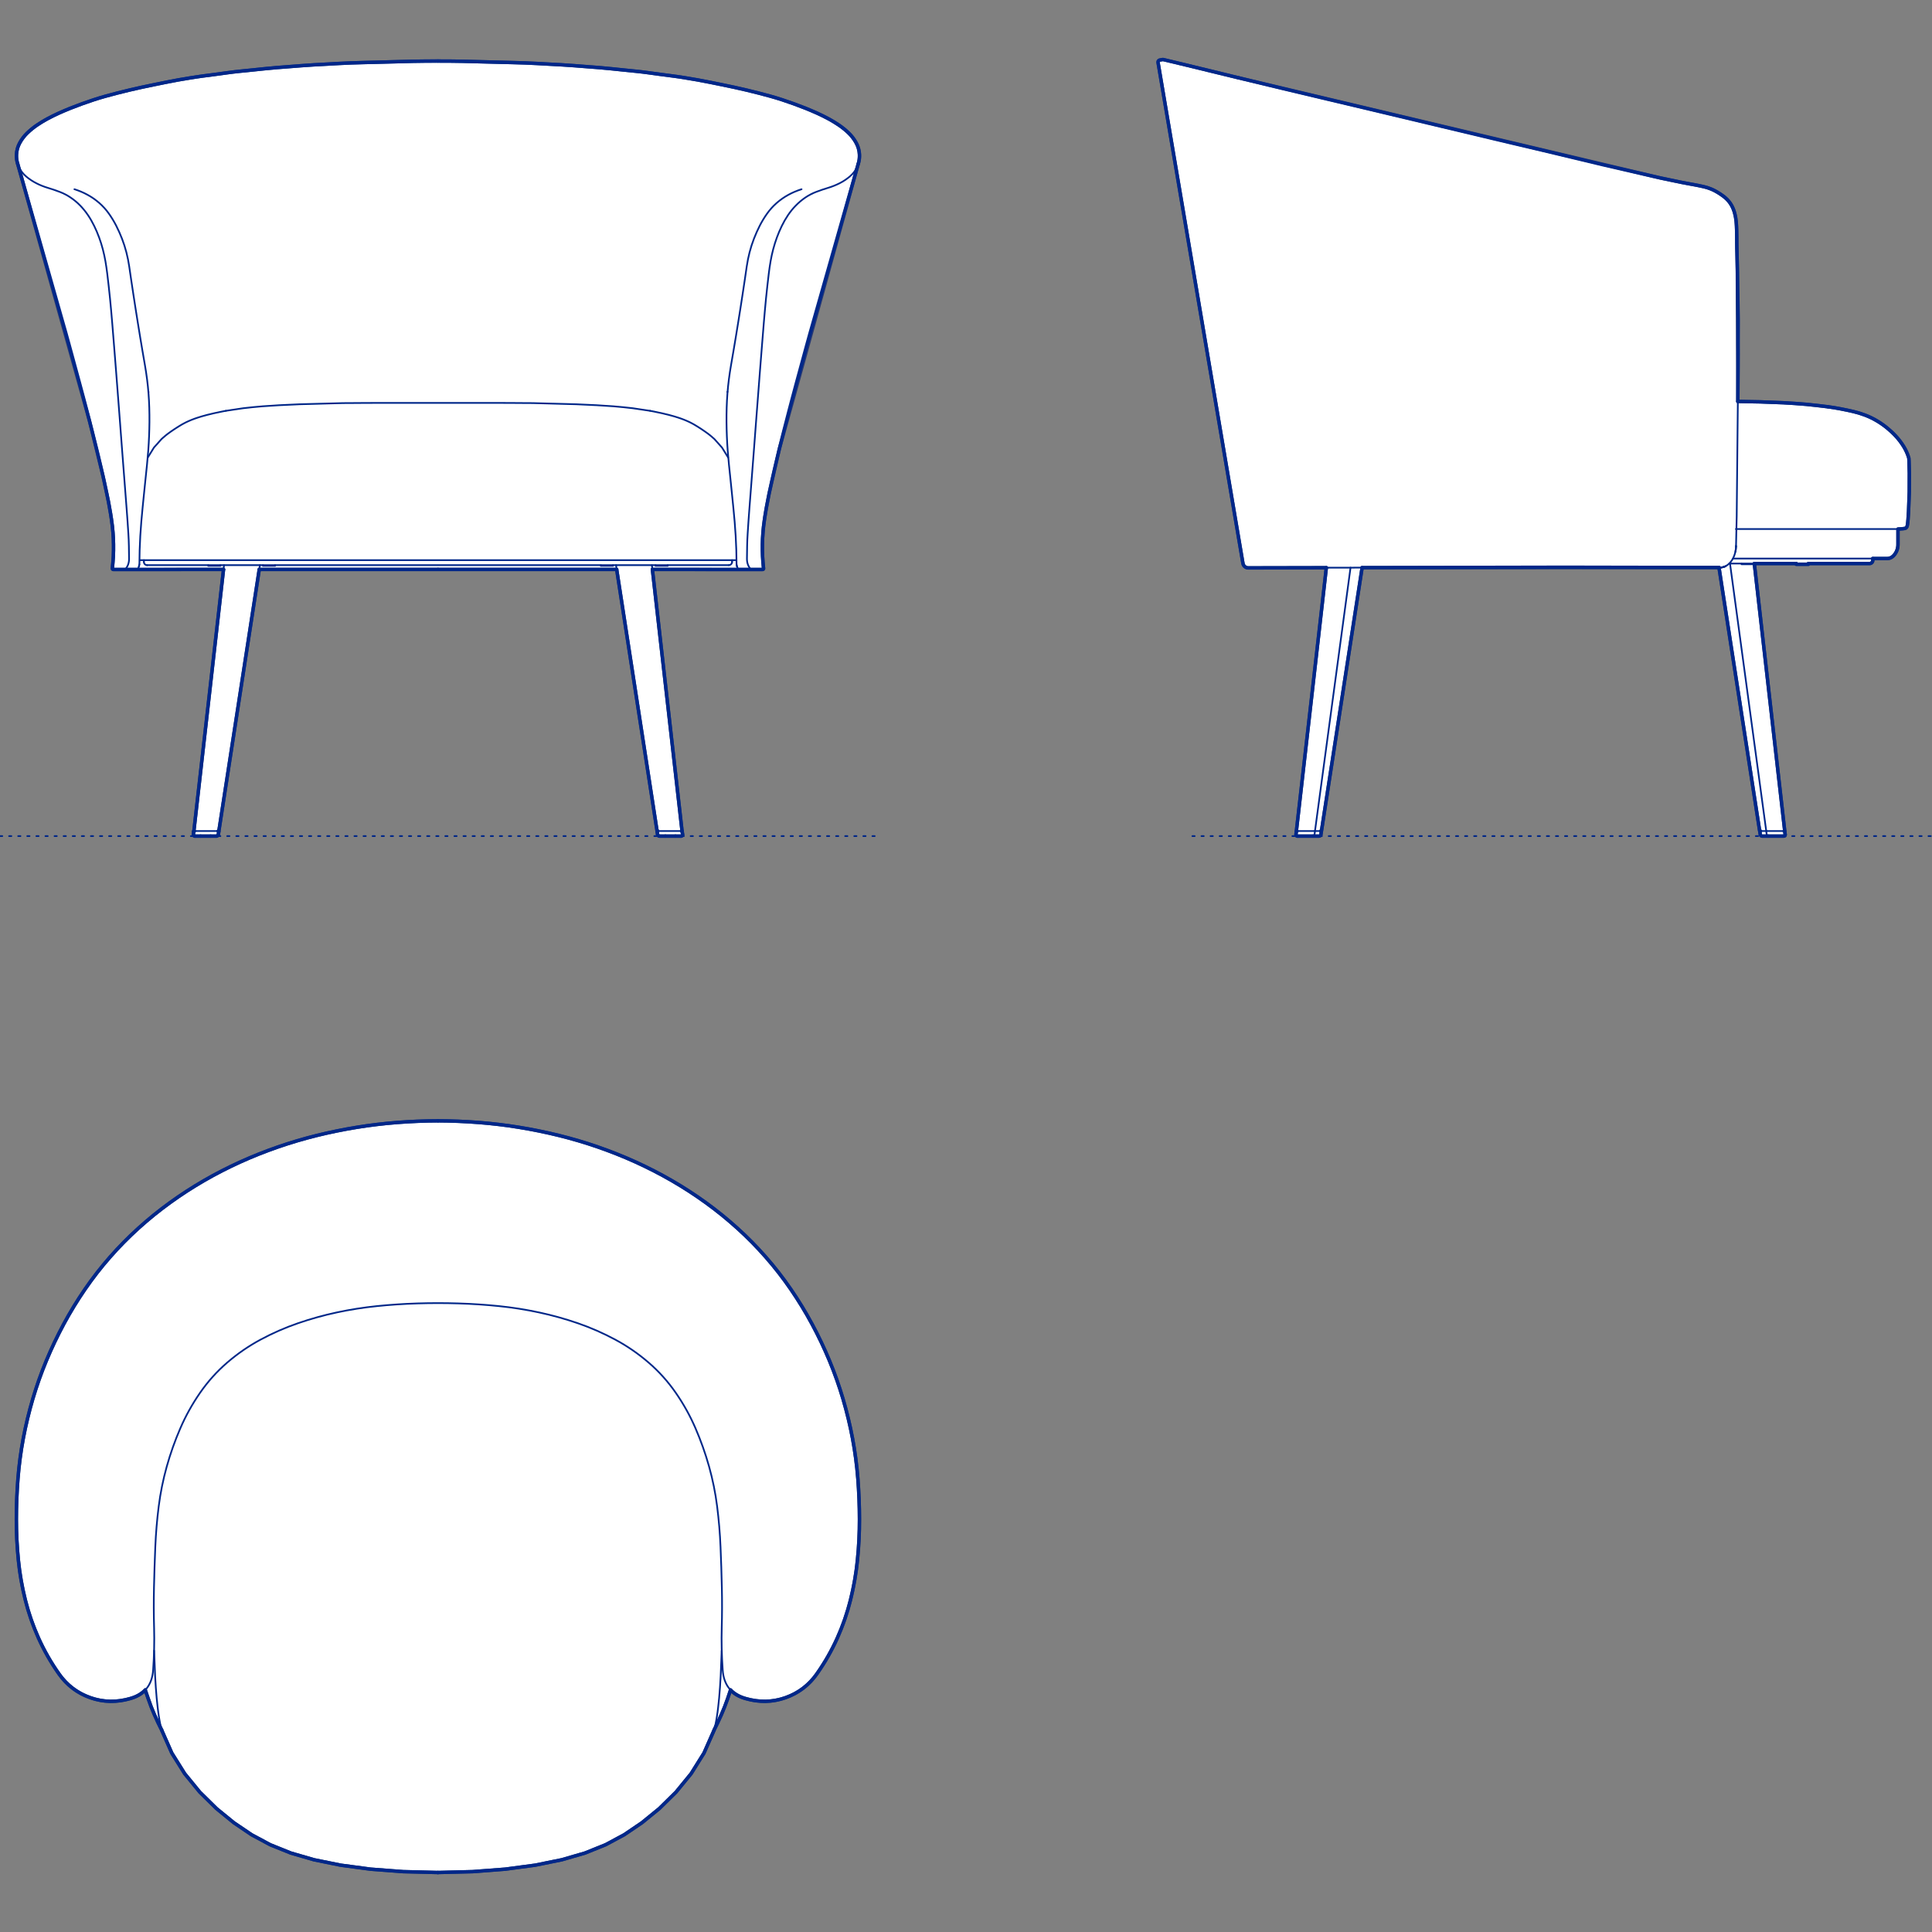 <?xml version="1.0" encoding="UTF-8"?>
<svg xmlns="http://www.w3.org/2000/svg" viewBox="0 0 850.39 850.39">
  <rect x="0" y="0" width="850.39" height="850.39" fill="#808080" stroke="none"/>
  <defs>
    <style>
      .cls-1, .cls-2 {
        stroke-width: .75px;
      }

      .cls-1, .cls-2, .cls-3 {
        fill: none;
        stroke: #002789;
      }

      .cls-1, .cls-2, .cls-3, .cls-4 {
        stroke-linecap: round;
        stroke-linejoin: round;
      }

      .cls-2 {
        stroke-dasharray: 0 0 1 3;
      }

      .cls-3, .cls-4 {
        stroke-width: 1.5px;
      }

      .cls-4 {
        fill: #fff;
        fill-rule: evenodd;
        stroke: #243775;
      }
    </style>
  </defs>
  <g id="Blocks_Fill" data-name="Blocks$Fill">
    <g id="HATCH">
      <polygon class="cls-4" points="824.32 245.85 830.64 245.84 830.77 245.83 830.9 245.82 831.04 245.81 831.17 245.79 831.3 245.77 831.44 245.75 831.5 245.73 831.57 245.72 831.63 245.7 831.7 245.68 831.77 245.66 831.83 245.64 831.9 245.62 831.96 245.59 832.03 245.57 832.09 245.54 832.16 245.51 832.22 245.48 832.29 245.45 832.35 245.42 832.42 245.39 832.48 245.35 832.54 245.32 832.61 245.28 832.67 245.24 832.73 245.2 832.8 245.16 832.86 245.11 832.98 245.02 833.1 244.93 833.22 244.83 833.34 244.72 833.45 244.61 833.56 244.49 833.67 244.38 833.78 244.25 833.89 244.12 833.99 243.99 834.09 243.86 834.18 243.72 834.27 243.58 834.36 243.44 834.45 243.29 834.53 243.14 834.61 242.99 834.69 242.84 834.76 242.69 834.82 242.54 834.89 242.39 834.95 242.23 835 242.08 835.05 241.93 835.1 241.77 835.15 241.62 835.19 241.47 835.22 241.32 835.25 241.17 835.28 241.02 835.31 240.87 835.33 240.73 835.35 240.58 835.37 240.44 835.38 240.3 835.4 240.02 835.41 239.75 835.41 239.22 835.41 232.86 836.86 232.76 837.4 232.72 837.95 232.66 838.08 232.64 838.22 232.62 838.35 232.6 838.49 232.57 838.52 232.56 838.55 232.55 838.59 232.54 838.62 232.53 838.65 232.52 838.68 232.51 838.71 232.5 838.74 232.48 838.77 232.47 838.8 232.45 838.83 232.44 838.86 232.42 838.89 232.4 838.92 232.38 838.95 232.36 838.98 232.34 839.01 232.32 839.03 232.3 839.06 232.28 839.08 232.25 839.11 232.23 839.13 232.2 839.15 232.18 839.17 232.15 839.19 232.13 839.21 232.1 839.23 232.07 839.25 232.04 839.27 232.01 839.28 231.98 839.3 231.95 839.31 231.92 839.34 231.86 839.37 231.79 839.39 231.73 839.42 231.67 839.44 231.6 839.46 231.54 839.47 231.47 839.49 231.4 839.52 231.27 839.55 231.14 839.57 231 839.6 230.87 839.67 230.33 839.73 229.84 839.84 228.59 840.07 225.05 840.38 216.51 840.41 208.31 840.27 202.9 840.19 201.62 839.99 200.96 839.76 200.3 839.51 199.65 839.23 199.02 838.94 198.39 838.63 197.77 838.29 197.16 837.94 196.55 837.56 195.96 837.18 195.38 836.78 194.81 836.37 194.24 835.94 193.69 835.5 193.15 835.05 192.62 834.58 192.11 834.11 191.6 833.62 191.1 833.13 190.61 832.62 190.12 832.11 189.65 831.59 189.19 831.06 188.73 830.52 188.29 829.98 187.86 829.42 187.43 828.86 187.02 828.29 186.62 827.72 186.23 827.13 185.85 826.54 185.48 825.94 185.12 825.34 184.78 824.73 184.44 824.11 184.12 823.48 183.82 822.85 183.52 822.21 183.24 821.57 182.97 820.92 182.72 819.61 182.25 818.28 181.82 816.94 181.44 815.59 181.1 812.87 180.5 810.13 179.95 807.39 179.47 804.63 179.05 795.06 177.97 790.06 177.58 784.99 177.27 774.81 176.88 764.93 176.7 764.71 118.66 764.67 116.74 764.63 114.82 764.59 112.91 764.54 110.99 764.49 109.07 764.46 107.15 764.45 105.23 764.39 101.39 764.32 99.48 764.27 98.52 764.19 97.56 764.13 97.09 764.07 96.61 764.01 96.14 763.93 95.66 763.84 95.19 763.74 94.72 763.63 94.25 763.51 93.79 763.38 93.33 763.23 92.87 763.07 92.42 762.9 91.97 762.81 91.75 762.71 91.53 762.62 91.31 762.51 91.1 762.41 90.88 762.29 90.67 762.18 90.46 762.06 90.25 761.94 90.04 761.81 89.84 761.68 89.64 761.55 89.44 761.41 89.25 761.26 89.05 761.12 88.86 760.97 88.67 760.81 88.49 760.66 88.31 760.5 88.13 760.33 87.96 760.17 87.78 760 87.62 759.82 87.45 759.64 87.29 759.28 86.97 758.91 86.67 758.54 86.37 758.15 86.08 757.37 85.53 756.56 85.01 756.16 84.76 755.74 84.51 755.33 84.27 754.9 84.04 754.48 83.82 754.05 83.61 753.61 83.41 753.17 83.22 752.73 83.04 752.28 82.88 751.82 82.72 751.37 82.57 750.91 82.44 750.44 82.31 749.98 82.2 747.63 81.69 745.75 81.33 743.86 80.98 740.09 80.27 731.07 78.39 545.21 34.26 545.2 34.26 545.2 34.26 545.2 34.26 545.2 34.26 545.2 34.26 545.2 34.26 545.2 34.26 545.2 34.26 545.2 34.26 541.73 33.41 521.98 28.6 512.14 26.24 512.1 26.23 512.05 26.22 512.01 26.21 511.97 26.2 511.94 26.2 511.92 26.2 511.9 26.2 511.88 26.2 511.86 26.2 511.84 26.2 511.81 26.2 511.79 26.2 511.75 26.2 511.71 26.21 511.66 26.21 511.62 26.22 511.45 26.25 511.28 26.28 511.1 26.31 510.93 26.34 510.76 26.37 510.59 26.4 510.55 26.41 510.5 26.42 510.46 26.43 510.42 26.44 510.4 26.45 510.38 26.45 510.36 26.46 510.34 26.47 510.32 26.47 510.3 26.48 510.28 26.49 510.26 26.5 510.24 26.51 510.22 26.52 510.2 26.53 510.18 26.54 510.16 26.55 510.14 26.56 510.12 26.58 510.11 26.59 510.09 26.6 510.07 26.62 510.06 26.63 510.04 26.64 510.02 26.66 510.01 26.67 509.99 26.69 509.98 26.71 509.96 26.72 509.95 26.74 509.93 26.75 509.92 26.77 509.91 26.79 509.89 26.81 509.88 26.82 509.87 26.84 509.86 26.86 509.85 26.88 509.84 26.9 509.83 26.92 509.82 26.94 509.81 26.96 509.8 26.98 509.79 27 509.78 27.02 509.77 27.04 509.77 27.06 509.76 27.08 509.76 27.1 509.75 27.12 509.74 27.14 509.74 27.16 509.74 27.19 509.73 27.21 509.73 27.23 509.73 27.25 509.72 27.27 509.72 27.29 509.72 27.32 509.72 27.34 509.72 27.36 509.72 27.38 509.72 27.4 509.72 27.42 509.73 27.45 509.73 27.47 509.73 27.49 509.73 27.51 510.48 31.91 547.1 247.98 547.11 248.03 547.12 248.08 547.13 248.13 547.14 248.18 547.16 248.23 547.17 248.28 547.19 248.33 547.21 248.38 547.22 248.43 547.24 248.48 547.26 248.53 547.28 248.57 547.31 248.62 547.33 248.67 547.35 248.71 547.38 248.76 547.41 248.8 547.43 248.85 547.46 248.89 547.49 248.93 547.52 248.97 547.55 249.02 547.58 249.06 547.62 249.1 547.65 249.14 547.68 249.17 547.72 249.21 547.75 249.25 547.79 249.29 547.83 249.32 547.87 249.36 547.91 249.39 547.95 249.42 547.99 249.46 548.03 249.49 548.07 249.52 548.11 249.55 548.16 249.57 548.2 249.6 548.25 249.63 548.29 249.65 548.34 249.68 548.38 249.7 548.43 249.72 548.48 249.75 548.52 249.77 548.57 249.79 548.62 249.8 548.67 249.82 548.72 249.84 548.77 249.85 548.82 249.87 548.87 249.88 548.92 249.89 548.97 249.9 549.02 249.91 549.07 249.92 549.12 249.93 549.18 249.93 549.23 249.94 549.28 249.94 549.33 249.95 549.38 249.95 549.43 249.95 583.8 249.88 570.62 365.8 570.66 365.8 570.82 365.8 570.8 365.8 570.79 365.8 570.78 365.81 570.77 365.81 570.77 365.81 570.76 365.81 570.75 365.81 570.74 365.82 570.74 365.82 570.73 365.82 570.72 365.83 570.71 365.83 570.71 365.84 570.7 365.84 570.69 365.84 570.69 365.85 570.68 365.85 570.67 365.86 570.67 365.87 570.66 365.87 570.65 365.88 570.65 365.88 570.64 365.89 570.64 365.9 570.63 365.9 570.63 365.91 570.63 365.92 570.62 365.92 570.62 365.93 570.61 365.94 570.61 365.95 570.61 365.95 570.6 365.96 570.6 365.97 570.6 365.98 570.6 365.98 570.6 365.99 570.59 366 570.59 366.01 570.43 367.32 570.43 367.34 570.43 367.37 570.43 367.39 570.44 367.41 570.44 367.44 570.44 367.46 570.45 367.49 570.45 367.51 570.46 367.53 570.47 367.56 570.48 367.58 570.48 367.6 570.49 367.62 570.51 367.65 570.52 367.67 570.53 367.69 570.54 367.71 570.55 367.73 570.57 367.75 570.58 367.77 570.6 367.79 570.61 367.8 570.63 367.82 570.65 367.84 570.67 367.86 570.69 367.87 570.7 367.89 570.72 367.9 570.74 367.91 570.76 367.93 570.78 367.94 570.81 367.95 570.83 367.96 570.85 367.97 570.87 367.98 570.89 367.99 570.92 368 570.94 368 570.96 368.01 570.99 368.02 571.06 368.02 578 368.02 580.61 368.02 580.64 368.02 580.67 368.01 580.71 368.01 580.74 368 580.77 367.99 580.8 367.99 580.83 367.98 580.86 367.97 580.89 367.95 580.92 367.94 580.95 367.93 580.97 367.91 581 367.9 581.03 367.88 581.06 367.86 581.08 367.84 581.11 367.82 581.13 367.8 581.15 367.78 581.18 367.76 581.2 367.74 581.22 367.71 581.24 367.69 581.26 367.66 581.28 367.64 581.3 367.61 581.32 367.58 581.33 367.56 581.35 367.53 581.36 367.5 581.37 367.47 581.39 367.44 581.4 367.41 581.41 367.38 581.42 367.35 581.42 367.32 581.61 366.07 581.61 366.07 581.61 366.06 581.61 366.05 581.61 366.04 581.61 366.03 581.61 366.02 581.61 366.02 581.61 366.01 581.61 366 581.61 365.99 581.61 365.98 581.6 365.98 581.6 365.97 581.6 365.96 581.6 365.95 581.59 365.95 581.59 365.94 581.59 365.93 581.58 365.92 581.58 365.92 581.57 365.91 581.57 365.9 581.56 365.9 581.56 365.89 581.55 365.88 581.55 365.88 581.54 365.87 581.54 365.87 581.53 365.86 581.53 365.86 581.52 365.85 581.51 365.85 581.51 365.84 581.5 365.84 581.49 365.83 581.48 365.83 581.48 365.82 581.47 365.82 581.46 365.82 581.46 365.82 581.45 365.81 581.44 365.81 581.43 365.81 581.42 365.81 581.42 365.81 581.41 365.8 581.4 365.8 581.39 365.8 581.65 365.8 599.55 249.85 756.63 249.79 774.54 365.8 774.58 365.8 774.84 365.8 774.82 365.8 774.81 365.8 774.81 365.81 774.8 365.81 774.79 365.81 774.78 365.81 774.77 365.81 774.77 365.82 774.76 365.82 774.75 365.82 774.74 365.83 774.74 365.83 774.73 365.84 774.72 365.84 774.72 365.84 774.71 365.85 774.7 365.85 774.7 365.86 774.69 365.86 774.68 365.87 774.68 365.88 774.67 365.88 774.67 365.89 774.66 365.9 774.66 365.9 774.65 365.91 774.65 365.92 774.64 365.92 774.64 365.93 774.64 365.94 774.63 365.94 774.63 365.95 774.63 365.96 774.62 365.97 774.62 365.98 774.62 365.98 774.62 365.99 774.62 366 774.62 366.01 774.61 366.02 774.61 366.02 774.61 366.03 774.61 366.04 774.61 366.05 774.61 366.06 774.62 366.06 774.62 366.07 774.8 367.32 774.81 367.35 774.82 367.38 774.83 367.41 774.84 367.44 774.85 367.47 774.86 367.5 774.88 367.53 774.89 367.56 774.91 367.58 774.93 367.61 774.94 367.64 774.96 367.66 774.98 367.69 775 367.71 775.03 367.74 775.05 367.76 775.07 367.78 775.09 367.8 775.12 367.82 775.14 367.84 775.17 367.86 775.2 367.88 775.22 367.9 775.25 367.91 775.28 367.93 775.31 367.94 775.34 367.95 775.37 367.97 775.4 367.98 775.43 367.99 775.46 367.99 775.49 368 775.52 368.01 775.55 368.01 775.58 368.02 775.62 368.02 778.23 368.02 785.13 368.02 785.18 368.02 785.22 368.02 785.24 368.02 785.26 368.02 785.28 368.01 785.3 368.01 785.32 368.01 785.34 368.01 785.36 368 785.37 368 785.39 367.99 785.41 367.99 785.42 367.98 785.44 367.98 785.46 367.97 785.47 367.97 785.49 367.96 785.5 367.95 785.51 367.95 785.53 367.94 785.54 367.93 785.56 367.92 785.57 367.91 785.58 367.91 785.59 367.9 785.6 367.89 785.61 367.88 785.62 367.87 785.63 367.87 785.63 367.86 785.64 367.86 785.64 367.85 785.65 367.85 785.65 367.84 785.66 367.83 785.66 367.83 785.66 367.82 785.67 367.82 785.67 367.81 785.68 367.8 785.69 367.79 785.7 367.77 785.7 367.76 785.71 367.75 785.72 367.73 785.72 367.72 785.73 367.7 785.73 367.69 785.74 367.67 785.74 367.66 785.75 367.64 785.75 367.63 785.75 367.61 785.76 367.59 785.76 367.57 785.76 367.56 785.76 367.54 785.77 367.52 785.77 367.5 785.77 367.48 785.77 367.46 785.77 367.44 785.77 367.42 785.77 367.4 785.76 367.36 785.76 367.32 785.6 366.01 785.59 366 785.59 365.99 785.59 365.98 785.58 365.97 785.58 365.96 785.57 365.95 785.57 365.95 785.56 365.94 785.56 365.93 785.55 365.92 785.55 365.91 785.54 365.9 785.53 365.9 785.53 365.89 785.52 365.88 785.51 365.87 785.51 365.87 785.5 365.86 785.49 365.86 785.48 365.85 785.47 365.84 785.47 365.84 785.46 365.83 785.45 365.83 785.44 365.82 785.43 365.82 785.42 365.82 785.41 365.81 785.4 365.81 785.39 365.81 785.38 365.8 785.37 365.8 785.57 365.8 772.18 248.05 790.63 248.05 790.63 248.36 795.14 248.36 795.98 248.36 795.98 248.05 822.95 248.05 823 248.05 823.04 248.04 823.09 248.04 823.14 248.03 823.19 248.02 823.23 248.01 823.28 248 823.33 247.98 823.37 247.97 823.42 247.95 823.46 247.93 823.51 247.91 823.55 247.89 823.59 247.87 823.64 247.84 823.68 247.82 823.72 247.79 823.76 247.76 823.8 247.73 823.83 247.7 823.87 247.67 823.9 247.63 823.94 247.6 823.97 247.56 824 247.52 824.03 247.49 824.06 247.45 824.09 247.41 824.11 247.37 824.14 247.32 824.16 247.28 824.18 247.24 824.2 247.19 824.22 247.15 824.24 247.1 824.25 247.06 824.27 247.01 824.28 246.96 824.29 246.92 824.3 246.87 824.31 246.82 824.31 246.77 824.32 246.73 824.32 246.68 824.32 246.63 824.32 245.85"/>
    </g>
    <g id="HATCH-2" data-name="HATCH">
      <polygon class="cls-4" points="321.56 743.86 321.71 744.01 321.86 744.17 322.02 744.32 322.18 744.47 322.35 744.62 322.51 744.76 322.68 744.9 322.86 745.04 323.04 745.18 323.22 745.31 323.4 745.44 323.59 745.57 323.97 745.82 324.36 746.06 324.77 746.28 325.19 746.5 325.63 746.71 326.07 746.9 326.53 747.09 327.01 747.26 327.49 747.42 327.99 747.58 328.56 747.74 329.14 747.89 329.71 748.03 330.28 748.16 330.85 748.28 331.41 748.38 331.98 748.48 332.55 748.56 333.11 748.64 333.67 748.7 334.24 748.75 334.8 748.79 335.35 748.82 335.91 748.83 336.47 748.84 337.02 748.84 337.58 748.82 338.13 748.79 338.68 748.76 339.23 748.71 339.78 748.65 340.33 748.57 340.88 748.49 341.42 748.4 341.96 748.29 342.51 748.18 343.05 748.05 343.59 747.91 344.13 747.76 344.66 747.6 345.2 747.43 345.74 747.25 346.27 747.05 346.79 746.85 347.31 746.64 347.82 746.42 348.33 746.19 348.83 745.96 349.32 745.71 349.81 745.46 350.29 745.19 350.76 744.92 351.23 744.64 351.69 744.35 352.14 744.05 352.59 743.75 353.03 743.43 353.47 743.11 353.9 742.77 354.32 742.43 354.73 742.08 355.14 741.72 355.55 741.36 355.94 740.98 356.33 740.59 356.72 740.2 357.1 739.8 357.47 739.38 357.83 738.96 358.19 738.54 358.54 738.1 358.89 737.65 359.23 737.2 359.56 736.73 360.86 734.85 362.1 732.94 363.3 731.02 364.44 729.07 365.53 727.1 366.57 725.12 367.56 723.11 368.51 721.08 369.4 719.03 370.24 716.97 371.04 714.89 371.8 712.79 372.5 710.67 373.16 708.54 373.78 706.39 374.35 704.22 374.87 702.04 375.35 699.85 375.8 697.66 376.2 695.46 376.56 693.26 376.89 691.05 377.17 688.83 377.41 686.6 377.8 682.14 378.08 677.68 378.24 673.21 378.29 668.74 378.24 664.26 378.11 659.79 377.89 655.32 377.59 650.86 377.18 646.4 376.65 641.96 376.01 637.54 375.24 633.13 374.36 628.75 373.36 624.38 372.26 620.05 371.05 615.74 369.72 611.47 368.28 607.23 366.73 603.04 365.07 598.88 363.3 594.77 361.43 590.71 359.46 586.7 357.38 582.73 355.21 578.82 352.93 574.97 350.55 571.19 348.07 567.47 345.48 563.81 342.79 560.24 339.99 556.75 337.09 553.35 334.09 550.02 331 546.79 327.82 543.65 324.54 540.6 321.18 537.65 317.75 534.78 314.23 532.02 310.64 529.35 306.98 526.77 303.26 524.29 299.48 521.91 295.63 519.62 291.73 517.43 287.77 515.34 283.77 513.35 279.72 511.45 275.62 509.65 271.48 507.95 267.31 506.35 263.1 504.84 258.85 503.42 254.58 502.11 250.27 500.89 245.94 499.77 241.59 498.74 237.21 497.81 232.82 496.96 228.41 496.2 223.99 495.52 219.55 494.95 215.11 494.46 210.65 494.07 206.19 493.77 201.72 493.54 197.25 493.4 192.78 493.34 188.27 493.4 183.78 493.54 179.31 493.77 174.84 494.07 170.38 494.46 165.94 494.95 161.5 495.52 157.08 496.2 152.67 496.96 148.28 497.81 143.9 498.74 139.55 499.77 135.22 500.89 130.91 502.11 126.64 503.42 122.39 504.84 118.18 506.35 114.01 507.95 109.87 509.65 105.77 511.45 101.72 513.35 97.72 515.34 93.76 517.43 89.86 519.62 86.01 521.91 82.23 524.29 78.51 526.77 74.85 529.35 71.26 532.02 67.74 534.78 64.31 537.65 60.95 540.6 57.67 543.65 54.49 546.79 51.4 550.02 48.4 553.35 45.5 556.75 42.7 560.24 40.01 563.81 37.42 567.47 34.94 571.19 32.56 574.97 30.28 578.82 28.1 582.73 26.03 586.7 24.06 590.71 22.19 594.77 20.42 598.88 18.75 603.04 17.2 607.23 15.77 611.47 14.44 615.74 13.23 620.05 12.13 624.38 11.13 628.75 10.25 633.13 9.48 637.54 8.84 641.96 8.31 646.4 7.9 650.86 7.6 655.32 7.38 659.79 7.24 664.26 7.2 668.74 7.25 673.21 7.41 677.68 7.69 682.14 8.08 686.6 8.32 688.83 8.6 691.05 8.92 693.26 9.29 695.46 9.69 697.66 10.13 699.85 10.62 702.04 11.14 704.22 11.71 706.39 12.32 708.54 12.98 710.67 13.69 712.79 14.44 714.89 15.24 716.97 16.09 719.03 16.98 721.08 17.92 723.11 18.92 725.12 19.96 727.1 21.05 729.07 22.19 731.02 23.39 732.94 24.63 734.85 25.93 736.73 26.26 737.2 26.6 737.65 26.94 738.1 27.3 738.54 27.66 738.96 28.02 739.38 28.39 739.8 28.77 740.2 29.15 740.59 29.54 740.98 29.94 741.36 30.34 741.72 30.75 742.08 31.17 742.43 31.59 742.77 32.02 743.11 32.46 743.43 32.9 743.75 33.35 744.05 33.8 744.35 34.26 744.64 34.73 744.92 35.2 745.19 35.68 745.46 36.17 745.71 36.66 745.96 37.16 746.19 37.67 746.42 38.18 746.64 38.7 746.85 39.22 747.05 39.75 747.25 40.29 747.43 40.82 747.6 41.36 747.76 41.9 747.91 42.44 748.05 42.98 748.18 43.52 748.29 44.07 748.4 44.61 748.49 45.16 748.57 45.71 748.65 46.26 748.71 46.81 748.76 47.36 748.79 47.91 748.82 48.46 748.84 49.02 748.84 49.58 748.83 50.13 748.82 50.69 748.79 51.25 748.75 51.81 748.7 52.38 748.64 52.94 748.56 53.51 748.48 54.07 748.38 54.64 748.28 55.21 748.16 55.78 748.03 56.35 747.89 56.93 747.74 57.5 747.58 58 747.42 58.48 747.26 58.96 747.09 59.42 746.9 59.86 746.71 60.3 746.5 60.72 746.28 61.13 746.06 61.52 745.82 61.9 745.57 62.09 745.44 62.27 745.31 62.45 745.18 62.63 745.04 62.8 744.9 62.97 744.76 63.14 744.62 63.31 744.47 63.47 744.32 63.63 744.17 63.78 744.01 63.93 743.86 66.52 751.22 67.96 754.7 69.51 758.14 71.18 761.51 71.22 761.65 75.63 771.64 81.29 780.69 87.95 788.83 95.27 796.04 102.93 802.29 110.74 807.58 118.96 811.99 128 815.63 138.24 818.6 149.98 820.98 163.11 822.73 177.43 823.82 192.73 824.2 192.76 824.2 208.06 823.82 222.38 822.73 235.51 820.98 247.25 818.6 257.49 815.63 266.53 811.99 274.75 807.58 282.55 802.29 290.22 796.04 297.54 788.83 304.2 780.69 309.86 771.64 314.27 761.65 314.31 761.51 317.53 754.7 318.97 751.22 320.28 747.68 321.56 743.86"/>
    </g>
    <g id="HATCH-3" data-name="HATCH">
      <polygon class="cls-4" points="192.78 26.88 198.24 26.9 203.71 26.97 209.17 27.12 214.64 27.26 220.1 27.4 225.57 27.53 231.03 27.69 236.49 27.94 241.95 28.25 247.41 28.54 252.86 28.91 258.31 29.34 263.76 29.76 269.2 30.26 274.64 30.83 280.08 31.38 282.8 31.68 285.51 32.03 290.92 32.77 296.34 33.47 299.05 33.85 307.14 35.19 312.51 36.22 317.86 37.31 323.22 38.43 328.55 39.64 333.85 40.95 339.13 42.36 341.76 43.12 344.36 43.94 349.53 45.73 354.64 47.67 357.17 48.72 359.67 49.81 362.14 50.98 364.57 52.23 365.77 52.89 366.94 53.59 368.1 54.31 369.24 55.06 369.81 55.45 370.36 55.85 370.9 56.27 371.44 56.69 371.97 57.12 372.48 57.57 372.99 58.03 373.49 58.5 373.74 58.74 373.98 58.98 374.21 59.23 374.44 59.48 374.67 59.74 374.89 60 375.1 60.26 375.31 60.53 375.52 60.8 375.72 61.08 375.91 61.36 376.1 61.64 376.29 61.93 376.47 62.22 376.64 62.52 376.81 62.82 376.98 63.12 377.13 63.43 377.27 63.74 377.41 64.05 377.53 64.37 377.65 64.69 377.76 65.01 377.85 65.33 377.94 65.66 378.02 65.99 378.09 66.32 378.15 66.65 378.2 66.99 378.24 67.33 378.27 67.67 378.29 68.02 378.3 68.29 378.3 68.55 378.3 68.82 378.29 69.08 378.28 69.35 378.26 69.61 378.24 69.87 378.21 70.13 378.17 70.39 378.13 70.64 378.08 70.9 378.02 71.15 377.97 71.41 377.9 71.66 377.83 71.91 377.75 72.16 343.11 197.3 338.58 217.02 337.29 223.69 336.55 228.17 336.08 231.73 335.83 234.36 335.66 236.99 335.58 239.62 335.58 242.26 335.66 244.9 335.83 247.53 336.09 250.17 336.09 250.18 336.09 250.2 336.09 250.22 336.09 250.23 336.09 250.25 336.08 250.26 336.08 250.28 336.08 250.3 336.07 250.31 336.07 250.33 336.07 250.34 336.06 250.36 336.06 250.37 336.05 250.39 336.04 250.4 336.04 250.42 336.03 250.43 336.02 250.45 336.01 250.46 336 250.47 335.99 250.49 335.98 250.5 335.97 250.51 335.96 250.52 335.95 250.54 335.94 250.55 335.93 250.56 335.91 250.57 335.9 250.58 335.89 250.59 335.87 250.6 335.86 250.61 335.85 250.61 335.83 250.62 335.82 250.63 335.8 250.64 335.79 250.64 335.77 250.65 335.76 250.65 335.74 250.66 335.73 250.66 335.71 250.67 335.69 250.67 335.68 250.67 335.66 250.67 335.65 250.67 335.63 250.68 335.61 250.68 287.16 250.64 300.21 365.8 300.05 365.8 300.06 365.8 300.07 365.8 300.07 365.8 300.08 365.8 300.08 365.8 300.09 365.81 300.09 365.81 300.1 365.81 300.1 365.81 300.11 365.81 300.11 365.81 300.12 365.81 300.12 365.82 300.13 365.82 300.13 365.82 300.13 365.82 300.14 365.82 300.14 365.82 300.15 365.83 300.15 365.83 300.16 365.83 300.16 365.83 300.17 365.84 300.17 365.84 300.18 365.84 300.18 365.85 300.18 365.85 300.19 365.85 300.19 365.86 300.2 365.86 300.2 365.86 300.2 365.87 300.21 365.87 300.21 365.87 300.21 365.88 300.22 365.88 300.22 365.88 300.22 365.89 300.23 365.89 300.23 365.9 300.23 365.9 300.24 365.9 300.24 365.91 300.24 365.91 300.25 365.92 300.25 365.92 300.25 365.93 300.25 365.93 300.25 365.94 300.26 365.94 300.26 365.94 300.26 365.95 300.26 365.95 300.26 365.96 300.27 365.96 300.27 365.97 300.27 365.97 300.27 365.98 300.27 365.98 300.27 365.99 300.27 365.99 300.28 366 300.28 366 300.28 366.01 300.44 367.32 300.44 367.33 300.44 367.35 300.44 367.37 300.44 367.38 300.44 367.4 300.43 367.42 300.43 367.43 300.43 367.45 300.43 367.47 300.42 367.48 300.42 367.5 300.41 367.52 300.41 367.53 300.4 367.55 300.4 367.56 300.39 367.58 300.39 367.6 300.38 367.61 300.37 367.63 300.37 367.64 300.36 367.66 300.35 367.67 300.34 367.69 300.33 367.7 300.32 367.71 300.32 367.73 300.31 367.74 300.3 367.76 300.29 367.77 300.27 367.78 300.26 367.79 300.25 367.81 300.24 367.82 300.23 367.83 300.22 367.84 300.2 367.85 300.19 367.86 300.18 367.88 300.17 367.89 300.15 367.9 300.14 367.91 300.13 367.91 300.11 367.92 300.1 367.93 300.08 367.94 300.07 367.95 300.05 367.96 300.04 367.96 300.02 367.97 300.01 367.98 299.99 367.98 299.98 367.99 299.96 368 299.94 368 299.93 368.01 299.91 368.01 299.9 368.01 299.9 368.01 299.89 368.02 299.88 368.02 299.87 368.02 299.86 368.02 299.85 368.02 299.85 368.02 299.84 368.02 299.83 368.02 299.82 368.02 299.81 368.02 299.8 368.02 299.8 368.02 299.79 368.02 299.78 368.02 297.29 368.02 292.86 368.02 290.26 368.02 290.24 368.02 290.22 368.02 290.21 368.02 290.19 368.01 290.17 368.01 290.15 368.01 290.14 368 290.12 368 290.1 367.99 290.08 367.99 290.07 367.98 290.05 367.98 290.03 367.97 290.02 367.97 290 367.96 289.98 367.95 289.97 367.95 289.95 367.94 289.93 367.93 289.92 367.92 289.9 367.91 289.89 367.91 289.87 367.9 289.85 367.89 289.84 367.88 289.82 367.87 289.81 367.86 289.8 367.85 289.78 367.84 289.77 367.83 289.75 367.81 289.74 367.8 289.73 367.79 289.71 367.78 289.7 367.77 289.69 367.75 289.67 367.74 289.66 367.73 289.65 367.71 289.64 367.7 289.63 367.69 289.62 367.67 289.6 367.66 289.59 367.64 289.58 367.63 289.57 367.61 289.56 367.6 289.55 367.58 289.54 367.57 289.54 367.55 289.53 367.54 289.52 367.52 289.51 367.51 289.5 367.49 289.5 367.47 289.49 367.46 289.48 367.44 289.48 367.42 289.47 367.41 289.46 367.39 289.46 367.37 289.45 367.35 289.45 367.34 289.45 367.32 289.26 366.07 289.26 366.07 289.26 366.06 289.26 366.05 289.26 366.05 289.26 366.04 289.26 366.04 289.26 366.03 289.26 366.02 289.26 366.02 289.26 366.01 289.26 366.01 289.26 366 289.26 365.99 289.26 365.99 289.26 365.98 289.27 365.98 289.27 365.97 289.27 365.96 289.27 365.96 289.27 365.95 289.28 365.95 289.28 365.94 289.28 365.94 289.28 365.93 289.29 365.93 289.29 365.92 289.29 365.92 289.3 365.91 289.3 365.9 289.3 365.9 289.31 365.89 289.31 365.89 289.31 365.89 289.32 365.88 289.32 365.88 289.33 365.87 289.33 365.87 289.34 365.86 289.34 365.86 289.34 365.86 289.35 365.85 289.35 365.85 289.36 365.84 289.36 365.84 289.37 365.84 289.37 365.83 289.38 365.83 289.38 365.83 289.39 365.83 289.4 365.82 289.4 365.82 289.41 365.82 289.41 365.82 289.42 365.81 289.42 365.81 289.43 365.81 289.44 365.81 289.44 365.81 289.45 365.81 289.45 365.8 289.46 365.8 289.47 365.8 289.47 365.8 289.48 365.8 289.22 365.8 271.44 250.64 192.78 250.64 114.11 250.64 96.33 365.8 96.07 365.8 96.08 365.8 96.08 365.8 96.09 365.8 96.1 365.8 96.1 365.81 96.11 365.81 96.11 365.81 96.12 365.81 96.13 365.81 96.13 365.81 96.14 365.82 96.14 365.82 96.15 365.82 96.15 365.82 96.16 365.83 96.17 365.83 96.17 365.83 96.18 365.83 96.18 365.84 96.19 365.84 96.19 365.84 96.2 365.85 96.2 365.85 96.21 365.86 96.21 365.86 96.22 365.86 96.22 365.87 96.22 365.87 96.23 365.88 96.23 365.88 96.24 365.89 96.24 365.89 96.24 365.89 96.25 365.9 96.25 365.9 96.25 365.91 96.26 365.92 96.26 365.92 96.26 365.93 96.27 365.93 96.27 365.94 96.27 365.94 96.27 365.95 96.28 365.95 96.28 365.96 96.28 365.96 96.28 365.97 96.28 365.98 96.29 365.98 96.29 365.99 96.29 365.99 96.29 366 96.29 366.01 96.29 366.01 96.29 366.02 96.29 366.02 96.29 366.03 96.29 366.04 96.29 366.04 96.29 366.05 96.29 366.05 96.29 366.06 96.29 366.07 96.29 366.07 96.11 367.32 96.1 367.34 96.1 367.35 96.09 367.37 96.09 367.39 96.08 367.41 96.07 367.42 96.07 367.44 96.06 367.46 96.05 367.47 96.05 367.49 96.04 367.51 96.03 367.52 96.02 367.54 96.01 367.55 96.01 367.57 96 367.58 95.99 367.6 95.98 367.61 95.97 367.63 95.96 367.64 95.95 367.66 95.94 367.67 95.92 367.69 95.91 367.7 95.9 367.71 95.89 367.73 95.88 367.74 95.86 367.75 95.85 367.77 95.84 367.78 95.82 367.79 95.81 367.8 95.8 367.81 95.78 367.83 95.77 367.84 95.76 367.85 95.74 367.86 95.73 367.87 95.71 367.88 95.7 367.89 95.68 367.9 95.66 367.91 95.65 367.91 95.63 367.92 95.62 367.93 95.6 367.94 95.58 367.95 95.57 367.95 95.55 367.96 95.54 367.97 95.52 367.97 95.5 367.98 95.48 367.98 95.47 367.99 95.45 367.99 95.43 368 95.41 368 95.4 368.01 95.38 368.01 95.36 368.01 95.34 368.02 95.33 368.02 95.31 368.02 95.29 368.02 92.69 368.02 88.26 368.02 85.77 368.02 85.76 368.02 85.75 368.02 85.75 368.02 85.74 368.02 85.73 368.02 85.72 368.02 85.71 368.02 85.7 368.02 85.7 368.02 85.69 368.02 85.68 368.02 85.67 368.02 85.66 368.02 85.66 368.01 85.65 368.01 85.64 368.01 85.62 368.01 85.61 368 85.59 368 85.57 367.99 85.56 367.98 85.54 367.98 85.53 367.97 85.51 367.96 85.5 367.96 85.48 367.95 85.47 367.94 85.45 367.93 85.44 367.92 85.43 367.91 85.41 367.91 85.4 367.9 85.38 367.89 85.37 367.88 85.36 367.86 85.35 367.85 85.33 367.84 85.32 367.83 85.31 367.82 85.3 367.81 85.29 367.79 85.28 367.78 85.26 367.77 85.25 367.76 85.24 367.74 85.23 367.73 85.23 367.71 85.22 367.7 85.21 367.69 85.2 367.67 85.19 367.66 85.18 367.64 85.18 367.63 85.17 367.61 85.16 367.6 85.16 367.58 85.15 367.56 85.15 367.55 85.14 367.53 85.14 367.52 85.13 367.5 85.13 367.48 85.12 367.47 85.12 367.45 85.12 367.43 85.12 367.42 85.12 367.4 85.11 367.38 85.11 367.37 85.11 367.35 85.11 367.33 85.11 367.32 85.27 366.01 85.27 366 85.28 366 85.28 365.99 85.28 365.99 85.28 365.98 85.28 365.98 85.28 365.97 85.28 365.97 85.28 365.96 85.29 365.96 85.29 365.95 85.29 365.95 85.29 365.94 85.29 365.94 85.3 365.94 85.3 365.93 85.3 365.93 85.3 365.92 85.31 365.92 85.31 365.91 85.31 365.91 85.31 365.9 85.32 365.9 85.32 365.9 85.32 365.89 85.33 365.89 85.33 365.88 85.33 365.88 85.34 365.88 85.34 365.87 85.34 365.87 85.35 365.87 85.35 365.86 85.35 365.86 85.36 365.86 85.36 365.85 85.37 365.85 85.37 365.85 85.38 365.84 85.38 365.84 85.38 365.84 85.39 365.83 85.39 365.83 85.4 365.83 85.4 365.83 85.41 365.82 85.41 365.82 85.42 365.82 85.42 365.82 85.43 365.82 85.43 365.82 85.43 365.81 85.44 365.81 85.44 365.81 85.45 365.81 85.45 365.81 85.46 365.81 85.46 365.81 85.47 365.8 85.48 365.8 85.48 365.8 85.49 365.8 85.49 365.8 85.5 365.8 85.34 365.8 98.39 250.64 49.92 250.68 49.9 250.67 49.89 250.67 49.87 250.67 49.86 250.67 49.84 250.67 49.82 250.66 49.81 250.66 49.79 250.65 49.78 250.65 49.76 250.64 49.75 250.64 49.73 250.63 49.72 250.62 49.7 250.61 49.69 250.61 49.68 250.6 49.66 250.59 49.65 250.58 49.64 250.57 49.62 250.56 49.61 250.55 49.6 250.54 49.59 250.52 49.58 250.51 49.57 250.5 49.56 250.49 49.55 250.47 49.54 250.46 49.53 250.45 49.52 250.43 49.51 250.42 49.51 250.4 49.5 250.39 49.5 250.37 49.49 250.36 49.48 250.34 49.48 250.33 49.48 250.31 49.47 250.3 49.47 250.28 49.47 250.26 49.47 250.25 49.46 250.23 49.46 250.22 49.46 250.2 49.46 250.18 49.46 250.17 49.47 250.15 49.89 244.9 49.97 242.26 49.97 239.62 49.89 236.99 49.72 234.36 49.47 231.73 49.13 229.12 48.68 226.14 47.71 220.7 45.4 209.83 39.37 185.21 7.8 72.16 7.72 71.91 7.65 71.66 7.59 71.41 7.53 71.15 7.47 70.9 7.42 70.64 7.38 70.39 7.34 70.13 7.31 69.87 7.29 69.61 7.27 69.35 7.26 69.08 7.25 68.82 7.25 68.55 7.25 68.29 7.26 68.02 7.28 67.67 7.31 67.33 7.35 66.99 7.4 66.65 7.46 66.32 7.53 65.99 7.61 65.66 7.7 65.33 7.79 65.01 7.9 64.69 8.02 64.37 8.14 64.05 8.28 63.74 8.42 63.43 8.57 63.12 8.74 62.82 8.91 62.52 9.08 62.22 9.26 61.93 9.45 61.64 9.64 61.36 9.83 61.08 10.03 60.8 10.24 60.53 10.45 60.26 10.66 60 10.88 59.74 11.11 59.48 11.34 59.23 11.57 58.98 11.81 58.74 12.06 58.5 12.56 58.03 13.07 57.57 13.59 57.12 14.11 56.69 14.65 56.27 15.19 55.85 15.74 55.45 16.31 55.06 17.45 54.31 18.61 53.59 19.78 52.89 20.98 52.23 23.41 50.98 25.88 49.81 28.38 48.72 30.91 47.67 36.02 45.73 41.19 43.94 43.79 43.12 46.42 42.36 51.7 40.95 57.01 39.64 62.34 38.43 67.69 37.31 73.04 36.22 78.41 35.19 86.5 33.85 89.21 33.47 94.63 32.77 100.04 32.03 102.75 31.68 105.47 31.38 110.91 30.83 116.35 30.26 121.79 29.76 127.24 29.34 132.69 28.91 138.14 28.54 143.6 28.25 149.06 27.94 154.52 27.69 159.98 27.53 165.45 27.4 170.91 27.26 176.38 27.12 181.84 26.97 187.31 26.9 192.78 26.88"/>
    </g>
  </g>
  <g id="Blocks_Inner" data-name="Blocks$Inner">
    <g id="POLYLINE">
      <polyline class="cls-1" points="761.48 248.05 777.43 365.8 782.81 365.8 785.57 365.8 772.18 248.05"/>
    </g>
    <g id="POLYLINE-2" data-name="POLYLINE">
      <polyline class="cls-1" points="761.15 248.05 822.9 248.05 822.95 248.05 823 248.05 823.04 248.04 823.09 248.04 823.14 248.03 823.19 248.02 823.23 248.01 823.28 248 823.33 247.98 823.37 247.97 823.42 247.95 823.46 247.93 823.51 247.91 823.55 247.89 823.59 247.87 823.64 247.84 823.68 247.82 823.72 247.79 823.76 247.76 823.8 247.73 823.83 247.7 823.87 247.67 823.9 247.63 823.94 247.6 823.97 247.56 824 247.52 824.03 247.49 824.06 247.45 824.09 247.41 824.11 247.37 824.14 247.32 824.16 247.28 824.18 247.24 824.2 247.19 824.22 247.15 824.24 247.1 824.25 247.06 824.27 247.01 824.28 246.96 824.29 246.92 824.3 246.87 824.31 246.82 824.31 246.77 824.32 246.73 824.32 246.68 824.32 246.63 824.32 245.85 762.79 245.85"/>
    </g>
    <g id="POLYLINE-3" data-name="POLYLINE">
      <polyline class="cls-1" points="764.12 240.55 764.11 240.94 764.08 241.33 764.04 241.72 763.99 242.1 763.93 242.49 763.85 242.87"/>
    </g>
    <g id="POLYLINE-4" data-name="POLYLINE">
      <polyline class="cls-1" points="771.9 248.05 771.9 248.36 771.06 248.36 766.55 248.36 766.55 248.05"/>
    </g>
    <g id="POLYLINE-5" data-name="POLYLINE">
      <polyline class="cls-1" points="795.98 248.05 795.98 248.36 795.14 248.36 790.63 248.36 790.63 248.05"/>
    </g>
    <g id="LINE">
      <line class="cls-1" x1="764.07" y1="232.86" x2="835.41" y2="232.86"/>
    </g>
    <g id="SPLINE">
      <path class="cls-1" d="M757.27,249.79c.54-.02,1.07-.12,1.58-.3s.99-.42,1.43-.74.85-.67,1.21-1.07.69-.83.97-1.29.53-.94.73-1.44.38-1.01.52-1.53.24-1.05.31-1.59.1-1.07.1-1.61"/>
    </g>
    <g id="LINE-2" data-name="LINE">
      <line class="cls-1" x1="578.8" y1="365.8" x2="594.45" y2="249.86"/>
    </g>
    <g id="LINE-3" data-name="LINE">
      <line class="cls-1" x1="583.8" y1="249.88" x2="582.44" y2="261.98"/>
    </g>
    <g id="POLYLINE-6" data-name="POLYLINE">
      <polyline class="cls-1" points="582.44 261.98 570.62 365.8 570.66 365.8 573.41 365.8 578.8 365.8 581.65 365.8"/>
    </g>
    <g id="LINE-4" data-name="LINE">
      <line class="cls-1" x1="581.65" y1="365.8" x2="599.55" y2="249.85"/>
    </g>
    <g id="POLYLINE-7" data-name="POLYLINE">
      <polyline class="cls-1" points="756.63 249.79 756.63 249.79 774.54 365.8"/>
    </g>
    <g id="POLYLINE-8" data-name="POLYLINE">
      <polyline class="cls-1" points="774.54 365.8 774.58 365.8 777.43 365.8"/>
    </g>
    <g id="SPLINE-2" data-name="SPLINE">
      <path class="cls-1" d="M764.93,176.7l.13-15.36"/>
    </g>
    <g id="SPLINE-3" data-name="SPLINE">
      <path class="cls-1" d="M765.06,161.34l.02-6.44"/>
    </g>
    <g id="SPLINE-4" data-name="SPLINE">
      <path class="cls-1" d="M765.08,154.91c0-1.15-.01-2.29-.02-3.44"/>
    </g>
    <g id="SPLINE-5" data-name="SPLINE">
      <path class="cls-1" d="M765.06,151.47c0-3.53.02-7.06.03-10.59"/>
    </g>
    <g id="SPLINE-6" data-name="SPLINE">
      <path class="cls-1" d="M765.09,140.88v-.34"/>
    </g>
    <g id="SPLINE-7" data-name="SPLINE">
      <path class="cls-1" d="M765.09,140.54c-.13-7.29-.25-14.59-.38-21.88"/>
    </g>
    <g id="SPLINE-8" data-name="SPLINE">
      <path class="cls-1" d="M764.71,118.66c-.01-.64-.03-1.28-.04-1.92s-.03-1.28-.04-1.92-.03-1.28-.04-1.92-.03-1.28-.04-1.92-.03-1.28-.05-1.92-.03-1.28-.03-1.92,0-1.28-.01-1.92-.01-1.28-.02-1.92-.02-1.28-.03-1.92-.04-1.28-.07-1.92-.08-1.28-.14-1.91-.15-1.27-.26-1.9-.25-1.25-.42-1.87-.37-1.22-.61-1.82-.52-1.17-.84-1.72-.69-1.08-1.09-1.58-.85-.96-1.32-1.39-.97-.83-1.49-1.2-1.05-.73-1.59-1.08-1.09-.66-1.66-.96-1.14-.58-1.73-.82-1.19-.46-1.81-.65-1.23-.35-1.86-.48-1.25-.27-1.88-.4-1.25-.25-1.88-.37-1.26-.23-1.89-.34-1.26-.23-1.89-.35-1.26-.24-1.88-.36"/>
    </g>
    <g id="SPLINE-9" data-name="SPLINE">
      <path class="cls-1" d="M740.09,80.27l-9.02-1.88"/>
    </g>
    <g id="SPLINE-10" data-name="SPLINE">
      <path class="cls-1" d="M731.07,78.39l-1.6-.35"/>
    </g>
    <g id="SPLINE-11" data-name="SPLINE">
      <path class="cls-1" d="M729.47,78.04c-7.98-1.84-15.96-3.67-23.93-5.51"/>
    </g>
    <g id="SPLINE-12" data-name="SPLINE">
      <path class="cls-1" d="M705.54,72.52c-8.74-2.1-17.47-4.2-26.21-6.29"/>
    </g>
    <g id="SPLINE-13" data-name="SPLINE">
      <path class="cls-1" d="M679.33,66.23l-7.87-1.86"/>
    </g>
    <g id="SPLINE-14" data-name="SPLINE">
      <path class="cls-1" d="M671.46,64.37l-.46-.11"/>
    </g>
    <g id="SPLINE-15" data-name="SPLINE">
      <path class="cls-1" d="M671,64.26l-7.13-1.67"/>
    </g>
    <g id="SPLINE-16" data-name="SPLINE">
      <path class="cls-1" d="M663.87,62.59c-1.67-.4-3.34-.79-5.01-1.19"/>
    </g>
    <g id="SPLINE-17" data-name="SPLINE">
      <path class="cls-1" d="M658.87,61.4c-7.92-1.89-15.85-3.78-23.77-5.67"/>
    </g>
    <g id="SPLINE-18" data-name="SPLINE">
      <path class="cls-1" d="M635.09,55.73c-13.2-3.15-26.41-6.29-39.61-9.44"/>
    </g>
    <g id="SPLINE-19" data-name="SPLINE">
      <path class="cls-1" d="M595.48,46.29c-3.55-.84-7.1-1.68-10.65-2.52"/>
    </g>
    <g id="SPLINE-20" data-name="SPLINE">
      <path class="cls-1" d="M584.83,43.77c-6.67-1.59-13.34-3.18-20.02-4.76"/>
    </g>
    <g id="SPLINE-21" data-name="SPLINE">
      <path class="cls-1" d="M564.82,39.01c-4.71-1.14-9.42-2.28-14.13-3.42"/>
    </g>
    <g id="SPLINE-22" data-name="SPLINE">
      <path class="cls-1" d="M550.68,35.59l-5.33-1.29"/>
    </g>
    <g id="SPLINE-23" data-name="SPLINE">
      <path class="cls-1" d="M545.35,34.29l-.13-.03"/>
    </g>
    <g id="SPLINE-24" data-name="SPLINE">
      <path class="cls-1" d="M545.22,34.26h-.01"/>
    </g>
    <g id="SPLINE-25" data-name="SPLINE">
      <path class="cls-1" d="M545.21,34.26h0"/>
    </g>
    <g id="SPLINE-26" data-name="SPLINE">
      <path class="cls-1" d="M545.2,34.26h0"/>
    </g>
    <g id="SPLINE-27" data-name="SPLINE">
      <path class="cls-1" d="M545.2,34.26h0"/>
    </g>
    <g id="SPLINE-28" data-name="SPLINE">
      <path class="cls-1" d="M545.2,34.26h0"/>
    </g>
    <g id="SPLINE-29" data-name="SPLINE">
      <path class="cls-1" d="M545.21,34.26h.01"/>
    </g>
    <g id="SPLINE-30" data-name="SPLINE">
      <path class="cls-1" d="M545.22,34.26l.37.09"/>
    </g>
    <g id="SPLINE-31" data-name="SPLINE">
      <path class="cls-1" d="M545.59,34.35l1.83.45"/>
    </g>
    <g id="SPLINE-32" data-name="SPLINE">
      <path class="cls-1" d="M547.42,34.8l.08.02"/>
    </g>
    <g id="SPLINE-33" data-name="SPLINE">
      <path class="cls-1" d="M547.5,34.82l.19.05"/>
    </g>
    <g id="SPLINE-34" data-name="SPLINE">
      <path class="cls-1" d="M547.7,34.87l.08.02"/>
    </g>
    <g id="SPLINE-35" data-name="SPLINE">
      <path class="cls-1" d="M547.78,34.89l.64.16"/>
    </g>
    <g id="SPLINE-36" data-name="SPLINE">
      <path class="cls-1" d="M548.41,35.04l.13.03"/>
    </g>
    <g id="SPLINE-37" data-name="SPLINE">
      <path class="cls-1" d="M548.54,35.07h0"/>
    </g>
    <g id="SPLINE-38" data-name="SPLINE">
      <path class="cls-1" d="M548.55,35.07h0"/>
    </g>
    <g id="SPLINE-39" data-name="SPLINE">
      <path class="cls-1" d="M548.55,35.07h0"/>
    </g>
    <g id="SPLINE-40" data-name="SPLINE">
      <path class="cls-1" d="M548.55,35.07h0"/>
    </g>
    <g id="SPLINE-41" data-name="SPLINE">
      <path class="cls-1" d="M548.54,35.07h-.05"/>
    </g>
    <g id="SPLINE-42" data-name="SPLINE">
      <path class="cls-1" d="M548.5,35.06l-1.85-.45"/>
    </g>
    <g id="SPLINE-43" data-name="SPLINE">
      <path class="cls-1" d="M546.64,34.61l-4.91-1.2"/>
    </g>
    <g id="SPLINE-44" data-name="SPLINE">
      <path class="cls-1" d="M541.73,33.41l-19.75-4.81"/>
    </g>
    <g id="SPLINE-45" data-name="SPLINE">
      <path class="cls-1" d="M521.98,28.6l-5.11-1.23"/>
    </g>
    <g id="SPLINE-46" data-name="SPLINE">
      <path class="cls-1" d="M516.87,27.37l-4.74-1.13"/>
    </g>
    <g id="SPLINE-47" data-name="SPLINE">
      <path class="cls-1" d="M512.14,26.24c-.06-.01-.11-.03-.17-.03s-.12,0-.17,0-.12.01-.17.02-.11.02-.17.03-.11.02-.17.03-.11.02-.17.03-.11.02-.17.03-.11.02-.17.03-.11.02-.17.03-.11.02-.17.04-.11.03-.16.06-.1.06-.15.09-.09.07-.13.12-.08.09-.11.14-.06.1-.08.15-.04.11-.05.17-.02.11-.02.17,0,.12.01.17"/>
    </g>
    <g id="SPLINE-48" data-name="SPLINE">
      <path class="cls-1" d="M509.73,27.51l.74,4.4"/>
    </g>
    <g id="SPLINE-49" data-name="SPLINE">
      <path class="cls-1" d="M510.48,31.91c11.95,70.51,23.89,141.02,35.84,211.52"/>
    </g>
    <g id="SPLINE-50" data-name="SPLINE">
      <path class="cls-1" d="M546.32,243.43l.78,4.55"/>
    </g>
    <g id="SPLINE-51" data-name="SPLINE">
      <path class="cls-1" d="M547.1,247.98c.02.14.06.27.11.4s.1.26.17.38.15.23.24.34.19.2.29.29.22.17.34.24.24.13.38.18.26.08.4.11.27.04.41.04"/>
    </g>
    <g id="SPLINE-52" data-name="SPLINE">
      <path class="cls-1" d="M549.43,249.95c46.5-.09,93-.19,139.49-.28"/>
    </g>
    <g id="SPLINE-53" data-name="SPLINE">
      <path class="cls-1" d="M688.93,249.66c22.69.04,45.39.08,68.08.13"/>
    </g>
    <g id="SPLINE-54" data-name="SPLINE">
      <path class="cls-1" d="M757.01,249.79h.1"/>
    </g>
    <g id="SPLINE-55" data-name="SPLINE">
      <path class="cls-1" d="M757.11,249.79h.18"/>
    </g>
    <g id="SPLINE-56" data-name="SPLINE">
      <path class="cls-1" d="M757.29,249.79h.18"/>
    </g>
    <g id="SPLINE-57" data-name="SPLINE">
      <path class="cls-1" d="M757.47,249.78h.18"/>
    </g>
    <g id="SPLINE-58" data-name="SPLINE">
      <path class="cls-1" d="M757.65,249.76l.18-.02"/>
    </g>
    <g id="SPLINE-59" data-name="SPLINE">
      <path class="cls-1" d="M757.83,249.74l.18-.03"/>
    </g>
    <g id="SPLINE-60" data-name="SPLINE">
      <path class="cls-1" d="M758.01,249.72l.18-.03"/>
    </g>
    <g id="SPLINE-61" data-name="SPLINE">
      <path class="cls-1" d="M758.18,249.68l.18-.04"/>
    </g>
    <g id="SPLINE-62" data-name="SPLINE">
      <path class="cls-1" d="M758.36,249.64l.17-.05"/>
    </g>
    <g id="SPLINE-63" data-name="SPLINE">
      <path class="cls-1" d="M758.54,249.6l.17-.05"/>
    </g>
    <g id="SPLINE-64" data-name="SPLINE">
      <path class="cls-1" d="M758.71,249.55l.17-.06"/>
    </g>
    <g id="SPLINE-65" data-name="SPLINE">
      <path class="cls-1" d="M758.88,249.49l.17-.06"/>
    </g>
    <g id="SPLINE-66" data-name="SPLINE">
      <path class="cls-1" d="M759.05,249.43l.17-.07"/>
    </g>
    <g id="SPLINE-67" data-name="SPLINE">
      <path class="cls-1" d="M759.22,249.36l.16-.07"/>
    </g>
    <g id="SPLINE-68" data-name="SPLINE">
      <path class="cls-1" d="M759.38,249.28l.16-.08"/>
    </g>
    <g id="POLYLINE-9" data-name="POLYLINE">
      <polyline class="cls-1" points="774.84 365.8 774.83 365.8 774.82 365.8 774.81 365.8 774.81 365.81 774.8 365.81 774.79 365.81 774.78 365.81 774.77 365.81 774.77 365.82 774.76 365.82 774.75 365.82 774.74 365.83 774.74 365.83 774.73 365.84 774.72 365.84 774.72 365.84 774.71 365.85 774.7 365.85 774.7 365.86 774.69 365.86 774.68 365.87 774.68 365.88 774.67 365.88 774.67 365.89 774.66 365.9 774.66 365.9 774.65 365.91 774.65 365.92 774.64 365.92 774.64 365.93 774.64 365.94 774.63 365.94 774.63 365.95 774.63 365.96 774.62 365.97 774.62 365.98 774.62 365.98 774.62 365.99 774.62 366 774.62 366.01 774.61 366.02 774.61 366.02 774.61 366.03 774.61 366.04 774.61 366.05 774.61 366.06 774.62 366.06 774.62 366.07 774.8 367.32 774.81 367.35 774.82 367.38 774.83 367.41 774.84 367.44 774.85 367.47 774.86 367.5 774.88 367.53 774.89 367.56 774.91 367.58 774.93 367.61 774.94 367.64 774.96 367.66 774.98 367.69 775 367.71 775.03 367.74 775.05 367.76 775.07 367.78 775.09 367.8 775.12 367.82 775.14 367.84 775.17 367.86 775.2 367.88 775.22 367.9 775.25 367.91 775.28 367.93 775.31 367.94 775.34 367.95 775.37 367.97 775.4 367.98 775.43 367.99 775.46 367.99 775.49 368 775.52 368.01 775.55 368.01 775.58 368.02 775.62 368.02 778.23 368.02"/>
    </g>
    <g id="POLYLINE-10" data-name="POLYLINE">
      <polyline class="cls-1" points="578 368.02 580.61 368.02 580.64 368.02 580.67 368.01 580.71 368.01 580.74 368 580.77 367.99 580.8 367.99 580.83 367.98 580.86 367.97 580.89 367.95 580.92 367.94 580.95 367.93 580.97 367.91 581 367.9 581.03 367.88 581.06 367.86 581.08 367.84 581.11 367.82 581.13 367.8 581.15 367.78 581.18 367.76 581.2 367.74 581.22 367.71 581.24 367.69 581.26 367.66 581.28 367.64 581.3 367.61 581.32 367.58 581.33 367.56 581.35 367.53 581.36 367.5 581.37 367.47 581.39 367.44 581.4 367.41 581.41 367.38 581.42 367.35 581.42 367.32 581.61 366.07 581.61 366.07 581.61 366.06 581.61 366.05 581.61 366.04 581.61 366.03 581.61 366.02 581.61 366.02 581.61 366.01 581.61 366 581.61 365.99 581.61 365.98 581.6 365.98 581.6 365.97 581.6 365.96 581.6 365.95 581.59 365.95 581.59 365.94 581.59 365.93 581.58 365.92 581.58 365.92 581.57 365.91 581.57 365.9 581.56 365.9 581.56 365.89 581.55 365.88 581.55 365.88 581.54 365.87 581.54 365.87 581.53 365.86 581.53 365.86 581.52 365.85 581.51 365.85 581.51 365.84 581.5 365.84 581.49 365.83 581.48 365.83 581.48 365.82 581.47 365.82 581.46 365.82 581.46 365.82 581.45 365.81 581.44 365.81 581.43 365.81 581.42 365.81 581.42 365.81 581.41 365.8 581.4 365.8 581.39 365.8"/>
    </g>
    <g id="POLYLINE-11" data-name="POLYLINE">
      <polyline class="cls-1" points="570.82 365.8 570.81 365.8 570.8 365.8 570.79 365.8 570.78 365.81 570.77 365.81 570.77 365.81 570.76 365.81 570.75 365.81 570.74 365.82 570.74 365.82 570.73 365.82 570.72 365.83 570.71 365.83 570.71 365.84 570.7 365.84 570.69 365.84 570.69 365.85 570.68 365.85 570.67 365.86 570.67 365.87 570.66 365.87 570.65 365.88 570.65 365.88 570.64 365.89 570.64 365.9 570.63 365.9 570.63 365.91 570.63 365.92 570.62 365.92 570.62 365.93 570.61 365.94 570.61 365.95 570.61 365.95 570.6 365.96 570.6 365.97 570.6 365.98 570.6 365.98 570.6 365.99 570.59 366 570.59 366.01 570.43 367.32 570.43 367.34 570.43 367.37 570.43 367.39 570.44 367.41 570.44 367.44 570.44 367.46 570.45 367.49 570.45 367.51 570.46 367.53 570.47 367.56 570.48 367.58 570.48 367.6 570.49 367.62 570.51 367.65 570.52 367.67 570.53 367.69 570.54 367.71 570.55 367.73 570.57 367.75 570.58 367.77 570.6 367.79 570.61 367.8 570.63 367.82 570.65 367.84 570.67 367.86 570.69 367.87 570.7 367.89 570.72 367.9 570.74 367.91 570.76 367.93 570.78 367.94 570.81 367.95 570.83 367.96 570.85 367.97 570.87 367.98 570.89 367.99 570.92 368 570.94 368 570.96 368.01 570.99 368.02 571.06 368.02 571.09 368.02 573.65 368.02 578 368.02 578.02 368.02 578.05 368.01 578.07 368 578.1 367.99 578.13 367.98 578.15 367.97 578.17 367.96 578.2 367.95 578.22 367.93 578.25 367.92 578.27 367.9 578.29 367.89 578.31 367.87 578.33 367.85 578.35 367.84 578.37 367.82 578.39 367.8 578.41 367.78 578.43 367.76 578.44 367.74 578.46 367.71 578.48 367.69 578.49 367.67 578.5 367.65 578.52 367.62 578.53 367.6 578.54 367.57 578.55 367.55 578.56 367.52 578.57 367.5 578.58 367.47 578.58 367.45 578.59 367.42 578.6 367.39 578.6 367.37 578.6 367.34 578.61 367.31 578.77 366.04 578.77 366.04 578.77 366.03 578.77 366.02 578.77 366.02 578.77 366.01 578.77 366 578.77 365.99 578.77 365.99 578.77 365.98 578.77 365.97 578.76 365.96 578.76 365.96 578.76 365.95 578.76 365.94 578.76 365.94 578.75 365.93 578.75 365.92 578.75 365.92 578.74 365.91 578.74 365.9 578.74 365.9 578.73 365.89 578.73 365.88 578.72 365.88 578.72 365.87 578.71 365.87 578.71 365.86 578.7 365.86 578.7 365.85 578.69 365.85 578.69 365.84 578.68 365.84 578.67 365.83 578.67 365.83 578.66 365.83 578.65 365.82 578.65 365.82 578.64 365.82 578.63 365.81 578.63 365.81 578.62 365.81 578.61 365.81 578.6 365.8 578.6 365.8"/>
    </g>
    <g id="POLYLINE-12" data-name="POLYLINE">
      <polyline class="cls-1" points="777.62 365.8 777.62 365.8 777.61 365.81 777.6 365.81 777.59 365.81 777.59 365.81 777.58 365.82 777.57 365.82 777.57 365.82 777.56 365.83 777.55 365.83 777.55 365.84 777.54 365.84 777.54 365.85 777.53 365.85 777.52 365.86 777.52 365.86 777.51 365.87 777.51 365.87 777.5 365.88 777.5 365.88 777.5 365.89 777.49 365.9 777.49 365.9 777.48 365.91 777.48 365.92 777.48 365.92 777.47 365.93 777.47 365.94 777.47 365.94 777.47 365.95 777.46 365.96 777.46 365.96 777.46 365.97 777.46 365.98 777.46 365.99 777.46 365.99 777.46 366 777.46 366.01 777.46 366.02 777.46 366.02 777.46 366.03 777.46 366.04 777.46 366.04 777.62 367.31 777.62 367.34 777.63 367.37 777.63 367.39 777.63 367.42 777.64 367.45 777.65 367.47 777.66 367.5 777.66 367.52 777.67 367.55 777.68 367.57 777.7 367.6 777.71 367.62 777.72 367.65 777.74 367.67 777.75 367.69 777.77 367.71 777.78 367.74 777.8 367.76 777.82 367.78 777.83 367.8 777.85 367.82 777.87 367.84 777.89 367.85 777.91 367.87 777.94 367.89 777.96 367.9 777.98 367.92 778 367.93 778.03 367.95 778.05 367.96 778.08 367.97 778.1 367.98 778.13 367.99 778.15 368 778.18 368.01 778.2 368.02 778.23 368.02 782.58 368.02 785.13 368.02"/>
    </g>
    <g id="SPLINE-69" data-name="SPLINE">
      <path class="cls-1" d="M785.13,368.02c.47,0,.68-.24.62-.71"/>
    </g>
    <g id="POLYLINE-13" data-name="POLYLINE">
      <polyline class="cls-1" points="785.76 367.32 785.6 366.01 785.59 366 785.59 365.99 785.59 365.98 785.58 365.97 785.58 365.96 785.57 365.95 785.57 365.95 785.56 365.94 785.56 365.93 785.55 365.92 785.55 365.91 785.54 365.9 785.53 365.9 785.53 365.89 785.52 365.88 785.51 365.87 785.51 365.87 785.5 365.86 785.49 365.86 785.48 365.85 785.47 365.84 785.47 365.84 785.46 365.83 785.45 365.83 785.44 365.82 785.43 365.82 785.42 365.82 785.41 365.81 785.4 365.81 785.39 365.81 785.38 365.8 785.37 365.8"/>
    </g>
    <g id="POLYLINE-14" data-name="POLYLINE">
      <polyline class="cls-1" points="764.12 240.58 764.43 227.11 764.93 176.7 774.81 176.88 784.99 177.27 790.06 177.58 795.06 177.97 799.93 178.46 804.63 179.05"/>
    </g>
    <g id="SPLINE-70" data-name="SPLINE">
      <path class="cls-1" d="M804.63,179.05c1.84.25,3.68.56,5.5.9s3.64.73,5.45,1.15c1.81.42,3.59.96,5.33,1.62s3.42,1.46,5.02,2.4c1.61.94,3.13,1.99,4.58,3.17,1.45,1.17,2.8,2.45,4.06,3.82s2.38,2.85,3.35,4.45,1.73,3.28,2.26,5.07"/>
    </g>
    <g id="POLYLINE-15" data-name="POLYLINE">
      <polyline class="cls-1" points="840.19 201.62 840.27 202.9 840.41 208.31 840.38 216.51 840.07 225.05 839.84 228.59 839.73 229.84 839.67 230.33"/>
    </g>
    <g id="SPLINE-71" data-name="SPLINE">
      <path class="cls-1" d="M839.67,230.33c-.02.18-.05.36-.08.54s-.06.36-.1.54-.1.35-.18.52-.19.31-.34.42-.31.19-.49.23-.36.07-.54.09-.36.04-.54.06-.36.03-.54.05"/>
    </g>
    <g id="POLYLINE-16" data-name="POLYLINE">
      <polyline class="cls-1" points="836.86 232.76 835.41 232.86 835.41 239.22 835.41 239.75 835.4 240.02 835.38 240.3 835.37 240.44 835.35 240.58 835.33 240.73 835.31 240.87 835.28 241.02 835.25 241.17 835.22 241.32 835.19 241.47 835.15 241.62 835.1 241.77 835.05 241.93 835 242.08 834.95 242.23 834.89 242.39 834.82 242.54 834.76 242.69 834.69 242.84 834.61 242.99 834.53 243.14 834.45 243.29 834.36 243.44 834.27 243.58 834.18 243.72 834.09 243.86 833.99 243.99 833.89 244.12 833.78 244.25 833.67 244.38 833.56 244.49 833.45 244.61 833.34 244.72 833.22 244.83 833.1 244.93 832.98 245.02 832.86 245.11 832.8 245.16 832.73 245.2 832.67 245.24 832.61 245.28 832.54 245.32 832.48 245.35 832.42 245.39 832.35 245.42 832.29 245.45 832.22 245.48 832.16 245.51 832.09 245.54 832.03 245.57 831.96 245.59 831.9 245.62 831.83 245.64 831.77 245.66 831.7 245.68 831.63 245.7 831.57 245.72 831.5 245.73 831.44 245.75 831.3 245.77 831.17 245.79 831.04 245.81 830.9 245.82 830.77 245.83 830.64 245.84 830.37 245.85 830.11 245.85 824.32 245.85"/>
    </g>
    <g id="POLYLINE-17" data-name="POLYLINE">
      <polyline class="cls-1" points="67.84 726.54 68.27 737.64 68.58 742.72 68.96 747.41 69.41 751.67 69.66 753.64 69.92 755.47 70.21 757.18 70.51 758.76 70.84 760.2 71 760.87 71.18 761.49 71.18 761.51 71.22 761.65 75.63 771.64 81.29 780.69 87.95 788.83 95.27 796.04 102.93 802.29 110.74 807.58 118.96 811.99 128 815.63 138.24 818.6 149.98 820.98 163.11 822.73 177.43 823.82 192.73 824.2 192.76 824.2 208.06 823.82 222.38 822.73 235.51 820.98 247.25 818.6 257.49 815.63 266.53 811.99 274.75 807.58 282.55 802.29 290.22 796.04 297.54 788.83 304.2 780.69 309.86 771.64 314.27 761.65 314.31 761.51 314.31 761.49 314.48 760.87 314.65 760.2 314.97 758.76 315.28 757.18 315.56 755.47 315.83 753.64 316.08 751.67 316.53 747.41 316.91 742.72 317.22 737.64 317.65 726.54"/>
    </g>
    <g id="LINE-5" data-name="LINE">
      <line class="cls-1" x1="63.93" y1="743.86" x2="65.21" y2="747.68"/>
    </g>
    <g id="LINE-6" data-name="LINE">
      <line class="cls-1" x1="65.21" y1="747.68" x2="66.52" y2="751.22"/>
    </g>
    <g id="LINE-7" data-name="LINE">
      <line class="cls-1" x1="66.52" y1="751.22" x2="67.96" y2="754.7"/>
    </g>
    <g id="LINE-8" data-name="LINE">
      <line class="cls-1" x1="67.96" y1="754.7" x2="69.51" y2="758.14"/>
    </g>
    <g id="LINE-9" data-name="LINE">
      <line class="cls-1" x1="69.51" y1="758.14" x2="71.18" y2="761.51"/>
    </g>
    <g id="LINE-10" data-name="LINE">
      <line class="cls-1" x1="321.56" y1="743.86" x2="320.28" y2="747.68"/>
    </g>
    <g id="LINE-11" data-name="LINE">
      <line class="cls-1" x1="320.28" y1="747.68" x2="318.97" y2="751.22"/>
    </g>
    <g id="LINE-12" data-name="LINE">
      <line class="cls-1" x1="318.97" y1="751.22" x2="317.53" y2="754.7"/>
    </g>
    <g id="LINE-13" data-name="LINE">
      <line class="cls-1" x1="317.53" y1="754.7" x2="315.98" y2="758.14"/>
    </g>
    <g id="LINE-14" data-name="LINE">
      <line class="cls-1" x1="315.98" y1="758.14" x2="314.31" y2="761.51"/>
    </g>
    <g id="SPLINE-72" data-name="SPLINE">
      <path class="cls-1" d="M192.78,493.34c5.97.02,11.93.27,17.88.73s11.87,1.17,17.76,2.12c5.89.96,11.73,2.15,17.53,3.57,5.8,1.43,11.51,3.12,17.16,5.07,5.64,1.95,11.18,4.16,16.62,6.62,5.44,2.46,10.74,5.18,15.91,8.17,5.17,2.98,10.18,6.23,15.01,9.72,4.84,3.5,9.47,7.25,13.9,11.26s8.61,8.25,12.55,12.74c3.94,4.49,7.6,9.2,10.98,14.12,3.38,4.92,6.49,10.01,9.32,15.27,2.83,5.26,5.4,10.64,7.69,16.15,2.29,5.51,4.28,11.13,5.97,16.86s3.09,11.52,4.19,17.39,1.89,11.78,2.35,17.73.7,11.91.7,17.88c0,5.97-.29,11.93-.88,17.87s-1.62,11.81-3.07,17.62-3.4,11.42-5.84,16.86-5.42,10.65-8.94,15.65c-3.52,5-8.13,8.5-13.83,10.51s-11.61,2.12-17.75.33-9.43-5.94-9.88-12.45-.6-12.7-.43-18.57.18-11.8.05-17.78c-.13-5.98-.32-11.95-.58-17.91-.25-5.96-.75-11.9-1.5-17.83-.75-5.93-1.93-11.76-3.54-17.52s-3.61-11.37-5.98-16.86-5.27-10.69-8.68-15.61-7.38-9.35-11.92-13.27c-4.54-3.92-9.44-7.3-14.71-10.13-5.27-2.83-10.73-5.23-16.37-7.18-5.65-1.95-11.39-3.55-17.23-4.8s-11.73-2.18-17.67-2.78c-5.94-.61-11.89-1-17.85-1.18-5.96-.18-11.93-.18-17.89,0-5.96.18-11.92.58-17.85,1.18-5.94.61-11.83,1.53-17.67,2.78-5.84,1.25-11.58,2.85-17.23,4.8-5.65,1.95-11.11,4.35-16.37,7.18-5.27,2.83-10.17,6.21-14.71,10.13-4.54,3.92-8.51,8.34-11.92,13.27s-6.31,10.13-8.68,15.61c-2.38,5.48-4.37,11.1-5.98,16.86s-2.79,11.59-3.54,17.52-1.25,11.87-1.5,17.83-.45,11.93-.58,17.91-.12,11.91.05,17.78c.17,5.87.02,12.06-.43,18.57s-3.75,10.66-9.88,12.45c-6.13,1.79-12.05,1.68-17.75-.33s-10.31-5.52-13.83-10.51-6.5-10.22-8.94-15.65-4.39-11.06-5.84-16.86c-1.45-5.8-2.47-11.68-3.07-17.62-.59-5.94-.89-11.9-.88-17.87,0-5.97.24-11.93.7-17.88.46-5.95,1.25-11.86,2.35-17.73s2.5-11.66,4.19-17.39,3.68-11.35,5.97-16.86,4.85-10.9,7.69-16.15,5.94-10.34,9.32-15.27c3.38-4.92,7.04-9.63,10.98-14.12,3.94-4.49,8.12-8.74,12.55-12.74s9.06-7.76,13.9-11.26c4.84-3.5,9.84-6.74,15.01-9.72s10.48-5.71,15.91-8.17,10.98-4.67,16.62-6.62c5.64-1.95,11.36-3.64,17.16-5.07,5.8-1.43,11.64-2.62,17.53-3.57s11.81-1.66,17.76-2.12c5.95-.46,11.93-.7,17.94-.73Z"/>
    </g>
    <g id="SPLINE-73" data-name="SPLINE">
      <path class="cls-1" d="M85.5,365.8s-.03,0-.04,0-.03,0-.04.01-.02.01-.04.02-.02.02-.03.03-.02.02-.03.03-.02.02-.02.03-.01.02-.02.04,0,.03,0,.04"/>
    </g>
    <g id="LINE-15" data-name="LINE">
      <line class="cls-1" x1="85.27" y1="366.01" x2="85.11" y2="367.32"/>
    </g>
    <g id="SPLINE-74" data-name="SPLINE">
      <path class="cls-1" d="M85.11,367.32s0,.09.01.13.02.09.04.13.04.08.06.12.05.07.08.11.06.06.1.09.07.05.12.07.08.03.13.05.09.02.13.01"/>
    </g>
    <g id="POLYLINE-18" data-name="POLYLINE">
      <polyline class="cls-1" points="85.77 368.02 88.26 368.02 92.69 368.02 95.29 368.02"/>
    </g>
    <g id="SPLINE-75" data-name="SPLINE">
      <path class="cls-1" d="M95.29,368.02s.09-.01.14-.02.09-.03.14-.05.09-.04.13-.07.08-.05.12-.08.07-.07.1-.1.06-.08.08-.12.05-.08.06-.13.03-.09.04-.14"/>
    </g>
    <g id="LINE-16" data-name="LINE">
      <line class="cls-1" x1="96.11" y1="367.32" x2="96.29" y2="366.07"/>
    </g>
    <g id="SPLINE-76" data-name="SPLINE">
      <path class="cls-1" d="M96.29,366.07s0-.03,0-.05,0-.03,0-.05-.01-.03-.02-.05-.02-.03-.03-.04-.02-.02-.03-.03-.03-.02-.04-.03-.03-.01-.05-.02-.03,0-.05,0"/>
    </g>
    <g id="SPLINE-77" data-name="SPLINE">
      <path class="cls-1" d="M32.75,83.29c2.01.63,3.93,1.44,5.78,2.45s3.56,2.2,5.15,3.59,2.99,2.94,4.21,4.65,2.31,3.5,3.26,5.37,1.81,3.78,2.56,5.74,1.4,3.95,1.92,5.98.94,4.09,1.24,6.16.6,4.15.91,6.22.62,4.15.94,6.22.64,4.14.96,6.21.65,4.14.99,6.21.67,4.14,1.01,6.21.69,4.14,1.04,6.2.71,4.13,1.07,6.2.67,4.14.94,6.22.48,4.16.64,6.25c.16,2.09.28,4.18.34,6.28s.09,4.19.07,6.29-.07,4.19-.16,6.29-.2,4.19-.36,6.28-.34,4.18-.56,6.26-.44,4.17-.65,6.25-.43,4.17-.64,6.26-.42,4.17-.63,6.26-.4,4.17-.58,6.26-.33,4.18-.45,6.27-.21,4.19-.28,6.28-.1,4.19-.11,6.29"/>
    </g>
    <g id="POLYLINE-19" data-name="POLYLINE">
      <polyline class="cls-1" points="61.35 248.44 61.31 248.66 61.26 248.88 61.21 249.08"/>
    </g>
    <g id="SPLINE-78" data-name="SPLINE">
      <path class="cls-1" d="M61.21,249.08v.02s-.01.02-.01.02v.02s-.01.02-.01.02v.02s-.01.02-.01.02v.02s-.01.02-.01.02"/>
    </g>
    <g id="SPLINE-79" data-name="SPLINE">
      <path class="cls-1" d="M61.16,249.28c-.02.08-.05.16-.07.23s-.06.15-.09.23-.06.15-.1.22-.08.14-.12.21-.09.13-.15.19-.12.11-.18.16-.14.08-.22.11-.16.04-.24.04"/>
    </g>
    <g id="POLYLINE-20" data-name="POLYLINE">
      <polyline class="cls-1" points="98.61 248.75 85.34 365.8 88.09 365.8 93.48 365.8 96.33 365.8 114.4 248.75"/>
    </g>
    <g id="SPLINE-80" data-name="SPLINE">
      <path class="cls-1" d="M300.05,365.8s.03,0,.04,0,.03,0,.04.01.02.01.04.02.02.02.03.03.02.02.03.03.02.02.02.03.01.02.02.04,0,.03,0,.04"/>
    </g>
    <g id="LINE-17" data-name="LINE">
      <line class="cls-1" x1="300.28" y1="366.01" x2="300.44" y2="367.32"/>
    </g>
    <g id="SPLINE-81" data-name="SPLINE">
      <path class="cls-1" d="M300.44,367.32s0,.09-.01.13-.02.09-.04.13-.04.08-.06.12-.05.07-.08.11-.06.06-.1.09-.07.05-.12.07-.08.03-.13.05-.09.02-.13.01"/>
    </g>
    <g id="POLYLINE-21" data-name="POLYLINE">
      <polyline class="cls-1" points="299.78 368.02 297.29 368.02 292.86 368.02 290.26 368.02"/>
    </g>
    <g id="SPLINE-82" data-name="SPLINE">
      <path class="cls-1" d="M290.26,368.02s-.09-.01-.14-.02-.09-.03-.14-.05-.09-.04-.13-.07-.08-.05-.12-.08-.07-.07-.1-.1-.06-.08-.08-.12-.05-.08-.06-.13-.03-.09-.04-.14"/>
    </g>
    <g id="LINE-18" data-name="LINE">
      <line class="cls-1" x1="289.45" y1="367.32" x2="289.26" y2="366.07"/>
    </g>
    <g id="SPLINE-83" data-name="SPLINE">
      <path class="cls-1" d="M289.26,366.07s0-.03,0-.05,0-.03,0-.05.01-.03.02-.05.02-.03.03-.04.02-.02.03-.03.03-.02.04-.03.03-.01.05-.02.03,0,.05,0"/>
    </g>
    <g id="SPLINE-84" data-name="SPLINE">
      <path class="cls-1" d="M352.81,83.29c-2.01.63-3.93,1.44-5.78,2.45s-3.56,2.2-5.15,3.59-2.99,2.94-4.21,4.65-2.31,3.5-3.26,5.37-1.81,3.78-2.56,5.74-1.4,3.95-1.92,5.98-.94,4.09-1.24,6.16-.6,4.15-.91,6.22-.62,4.15-.94,6.22-.64,4.14-.96,6.21-.65,4.14-.99,6.21-.67,4.14-1.01,6.21-.69,4.14-1.04,6.2-.71,4.13-1.07,6.2-.67,4.14-.94,6.22-.48,4.16-.64,6.25-.28,4.18-.34,6.28-.09,4.19-.07,6.29.07,4.19.16,6.29.2,4.19.36,6.28.34,4.18.56,6.26.44,4.17.65,6.25.43,4.17.64,6.26.42,4.17.63,6.26.4,4.17.58,6.26.33,4.18.45,6.27.21,4.19.28,6.28.1,4.19.11,6.29"/>
    </g>
    <g id="POLYLINE-22" data-name="POLYLINE">
      <polyline class="cls-1" points="324.2 248.44 324.24 248.66 324.29 248.88 324.34 249.08"/>
    </g>
    <g id="SPLINE-85" data-name="SPLINE">
      <path class="cls-1" d="M324.34,249.08v.02s.01.02.01.02v.02s.01.02.01.02v.02s.01.02.01.02v.02s.01.02.01.02"/>
    </g>
    <g id="SPLINE-86" data-name="SPLINE">
      <path class="cls-1" d="M324.39,249.28c.02.08.05.16.07.23s.06.15.09.23.06.15.1.22.08.14.12.21.09.13.15.19.12.11.18.16.14.08.22.11.16.04.24.04"/>
    </g>
    <g id="LINE-19" data-name="LINE">
      <line class="cls-1" x1="63.33" y1="246.55" x2="63.33" y2="247.33"/>
    </g>
    <g id="SPLINE-87" data-name="SPLINE">
      <path class="cls-1" d="M63.33,247.33c0,.09,0,.19.03.28s.05.18.08.27.08.17.13.25.11.15.18.22.14.12.22.18.16.1.25.13.18.06.27.08.18.03.28.03"/>
    </g>
    <g id="POLYLINE-23" data-name="POLYLINE">
      <polyline class="cls-1" points="64.75 248.75 192.4 248.75 192.78 248.75 193.15 248.75 320.8 248.75"/>
    </g>
    <g id="SPLINE-88" data-name="SPLINE">
      <path class="cls-1" d="M320.8,248.75c.09,0,.19,0,.28-.03s.18-.05.27-.08.17-.08.25-.13.15-.11.22-.18.12-.14.18-.22.1-.16.13-.25.06-.18.08-.27.03-.18.03-.28"/>
    </g>
    <g id="POLYLINE-24" data-name="POLYLINE">
      <line class="cls-1" x1="322.22" y1="247.33" x2="322.22" y2="246.55"/>
    </g>
    <g id="POLYLINE-25" data-name="POLYLINE">
      <polyline class="cls-1" points="99.39 180.83 107.01 179.69 111.31 179.22 115.62 178.83 122.85 178.36 131.89 177.94 150.56 177.44 152.04 177.42 153.12 177.42 161.73 177.36 169.47 177.35 192.78 177.35 216.08 177.35 223.82 177.36 232.43 177.42 233.51 177.42 235 177.44 253.66 177.94 262.7 178.36 269.93 178.83 274.24 179.22 278.54 179.69 286.16 180.83"/>
    </g>
    <g id="POLYLINE-26" data-name="POLYLINE">
      <polyline class="cls-1" points="323.97 246.55 318.38 246.55 193.53 246.55 193.15 246.55 192.78 246.55 192.4 246.55 192.02 246.55 67.17 246.55 61.58 246.55"/>
    </g>
    <g id="POLYLINE-27" data-name="POLYLINE">
      <polyline class="cls-1" points="271.44 250.64 192.78 250.64 114.11 250.64"/>
    </g>
    <g id="SPLINE-89" data-name="SPLINE">
      <path class="cls-1" d="M330.56,250.68c-1.21-1.29-1.8-2.89-1.78-4.79s.05-3.76.08-5.57.11-3.62.23-5.44.24-3.64.36-5.46.26-3.63.4-5.45.28-3.63.42-5.45.28-3.63.42-5.45.28-3.63.42-5.45.28-3.63.42-5.45.28-3.63.42-5.45.28-3.63.41-5.45.28-3.63.41-5.45.28-3.63.42-5.45.28-3.63.42-5.45.28-3.63.42-5.45.28-3.63.42-5.45.28-3.63.43-5.45.29-3.63.43-5.45.29-3.63.44-5.45.29-3.63.44-5.45.31-3.63.47-5.45.33-3.63.51-5.44.37-3.63.58-5.44.41-3.62.63-5.43.48-3.61.79-5.41.69-3.58,1.16-5.34,1.01-3.5,1.64-5.21,1.34-3.39,2.14-5.03,1.7-3.22,2.72-4.74,2.16-2.93,3.44-4.24,2.67-2.48,4.18-3.51,3.12-1.87,4.83-2.52,3.43-1.24,5.18-1.76,3.44-1.2,5.07-2.02,3.15-1.83,4.56-3.02,2.49-2.62,3.24-4.32,1.08-3.47.99-5.32-.58-3.59-1.47-5.2-2-3.05-3.32-4.32-2.74-2.41-4.25-3.44-3.07-1.97-4.67-2.83-3.24-1.67-4.9-2.42-3.34-1.46-5.03-2.14-3.39-1.33-5.11-1.95-3.44-1.22-5.17-1.78-3.47-1.1-5.23-1.59-3.52-.96-5.28-1.41-3.53-.89-5.31-1.31-3.55-.82-5.33-1.21-3.56-.76-5.35-1.12c-1.79-.36-3.57-.72-5.36-1.09s-3.57-.71-5.37-1.03-3.59-.63-5.39-.92-3.6-.56-5.41-.79-3.61-.47-5.42-.71-3.61-.49-5.42-.74-3.61-.47-5.43-.65-3.63-.37-5.44-.55-3.63-.37-5.44-.56-3.63-.36-5.44-.51-3.63-.29-5.45-.42-3.63-.28-5.45-.42-3.63-.27-5.45-.37-3.64-.2-5.46-.3-3.64-.2-5.46-.3-3.64-.19-5.46-.25-3.64-.12-5.46-.16-3.64-.09-5.46-.14-3.64-.09-5.46-.14-3.64-.09-5.46-.14-3.64-.09-5.46-.14-3.64-.07-5.47-.08-3.64,0-5.47-.02"/>
    </g>
    <g id="SPLINE-90" data-name="SPLINE">
      <path class="cls-1" d="M192.78,26.88c-1.82.01-3.64.02-5.47.02s-3.64.03-5.47.08-3.64.1-5.46.14-3.64.09-5.46.14-3.64.09-5.46.14-3.64.09-5.46.14-3.64.1-5.46.16-3.64.15-5.46.25-3.64.2-5.46.3-3.64.2-5.46.3-3.64.22-5.45.37-3.63.29-5.45.42-3.63.28-5.45.42-3.63.31-5.44.51-3.62.38-5.44.56-3.63.37-5.44.55-3.62.4-5.43.65-3.61.5-5.42.74-3.61.48-5.42.71-3.61.5-5.41.79-3.59.6-5.39.92-3.58.66-5.37,1.03-3.57.73-5.36,1.09-3.57.73-5.35,1.12-3.56.79-5.33,1.21-3.54.86-5.31,1.31-3.53.92-5.28,1.41-3.5,1.02-5.23,1.59-3.45,1.16-5.17,1.78-3.42,1.27-5.11,1.95-3.37,1.39-5.03,2.14-3.29,1.56-4.9,2.42-3.16,1.81-4.67,2.83-2.93,2.17-4.25,3.44-2.43,2.71-3.32,4.32-1.38,3.35-1.47,5.2.24,3.63.99,5.32,1.83,3.13,3.24,4.32,2.93,2.19,4.56,3.02,3.32,1.5,5.07,2.02,3.48,1.11,5.18,1.76,3.31,1.49,4.83,2.52,2.91,2.2,4.18,3.51,2.42,2.73,3.44,4.24,1.92,3.1,2.72,4.74,1.51,3.32,2.14,5.03,1.18,3.45,1.64,5.21.85,3.54,1.16,5.34.57,3.6.79,5.41.43,3.62.63,5.43.39,3.62.58,5.44.35,3.63.51,5.44.32,3.63.47,5.45.3,3.63.44,5.45.29,3.63.44,5.45.29,3.63.43,5.45.28,3.63.43,5.45.28,3.63.42,5.45.28,3.63.42,5.45.28,3.63.42,5.45.28,3.63.42,5.45.28,3.63.41,5.45.28,3.63.41,5.45.28,3.63.42,5.45.28,3.63.42,5.45.28,3.63.42,5.45.28,3.63.42,5.45.28,3.63.42,5.45.27,3.63.4,5.45.24,3.64.36,5.46.19,3.64.23,5.44.06,3.66.08,5.57-.58,3.5-1.78,4.79"/>
    </g>
    <g id="POLYLINE-28" data-name="POLYLINE">
      <polyline class="cls-1" points="286.94 248.75 300.21 365.8 297.46 365.8 292.07 365.8 289.22 365.8 271.15 248.75"/>
    </g>
    <g id="SPLINE-91" data-name="SPLINE">
      <path class="cls-1" d="M7.8,72.16l1.22,4.3c6.64,23.36,13.29,46.71,19.93,70.07l1.33,4.82.9,3.25c1.27,4.69,2.55,9.37,3.82,14.06.55,2.04,1.09,4.08,1.64,6.12l1.45,5.5,1.29,4.93,1.13,4.41,1.93,7.69.84,3.45c.49,2.09.99,4.18,1.48,6.26l.64,2.82.58,2.61c.33,1.53.65,3.05.98,4.58l.4,1.94.34,1.74.3,1.57.26,1.42.42,2.45.17,1.07.14.96.13.95.34,2.61.25,2.62.17,2.63.08,2.63v2.64c-.03.88-.06,1.76-.09,2.63l-.17,2.63-.25,2.62v.02s0,.01,0,.02v.02s0,.01,0,.02v.02s0,.01,0,.02v.02s0,.01,0,.02v.02s0,.01,0,.02v.02s0,.01,0,.02v.02s0,.01.01.02v.02s.01,0,.01.01h0s0,.02,0,.03h0s0,.02,0,.03h0s0,.02,0,.03h0s0,.02.01.03h.01s0,.02.01.02h.01s0,.02.01.02h.01s0,.02.01.02h.01s0,.02.01.02h.01s0,.01.01.02h.01s0,.01.01.01h.01s0,.01.01.01h.02s.01,0,.02.01h.02s.01,0,.02,0h.02s.01,0,.02,0h.02s.01,0,.02,0h.02s.01,0,.02,0h.02c1.68,0,3.37,0,5.05,0h5c12.8-.01,25.61-.02,38.41-.04"/>
    </g>
    <g id="POLYLINE-29" data-name="POLYLINE">
      <polyline class="cls-1" points="115.74 248.75 115.74 249.06 120.37 249.06 121.09 249.06 121.09 248.75"/>
    </g>
    <g id="POLYLINE-30" data-name="POLYLINE">
      <polyline class="cls-1" points="91.66 248.75 91.66 249.06 92.79 249.06 97.02 249.06 97.02 248.75"/>
    </g>
    <g id="POLYLINE-31" data-name="POLYLINE">
      <polyline class="cls-1" points="65.33 172.39 65.36 172.51 65.37 172.56"/>
    </g>
    <g id="POLYLINE-32" data-name="POLYLINE">
      <polyline class="cls-1" points="65.06 201.37 67.76 196.99 71.14 193.21 72.8 191.77 73.37 191.32 73.94 190.88 75.1 190.04 76.84 188.85 78.59 187.73 79.77 187.02 80.06 186.85 80.36 186.68 80.95 186.36 81.54 186.05 82.14 185.75 83.34 185.21 83.94 184.96 84.54 184.71 84.84 184.6 85.74 184.26 86.95 183.85 88.77 183.28 91.2 182.61 94.24 181.88 97.9 181.11 99.11 180.88 99.39 180.83"/>
    </g>
    <g id="SPLINE-92" data-name="SPLINE">
      <path class="cls-1" d="M377.75,72.16l-1.22,4.3c-6.64,23.36-13.29,46.71-19.93,70.07l-1.33,4.82-.9,3.25-3.82,14.06-1.64,6.12-1.45,5.5c-.43,1.64-.86,3.29-1.29,4.93l-1.13,4.41-1.93,7.69-.84,3.45c-.49,2.09-.99,4.18-1.48,6.26l-.64,2.82-.58,2.61-.98,4.58-.4,1.94-.34,1.74-.3,1.57-.26,1.42-.42,2.45-.17,1.07-.14.96-.13.95-.34,2.61-.25,2.62-.17,2.63-.08,2.63v2.64c.03.88.06,1.76.09,2.63l.17,2.63.25,2.62v.02s0,.01,0,.02v.02s0,.01,0,.02v.02s0,.01,0,.02v.02s0,.01,0,.02v.02s0,.01,0,.02v.02s0,.01,0,.02v.02s0,.01-.01.02v.02s-.01,0-.01.01h0s0,.02,0,.03h0s0,.02,0,.03h0s0,.02,0,.03h0s0,.02-.01.03h-.01s0,.02-.01.02h-.01s0,.02-.01.02h-.01s0,.02-.01.02h-.01s0,.02-.01.02h-.01s0,.01-.01.02h-.01s0,.01-.01.01h-.01s0,.01-.01.01h-.02s-.01,0-.02.01h-.02s-.01,0-.02,0h-.02s-.01,0-.02,0h-.02s-.01,0-.02,0h-.02s-.01,0-.02,0h-.02c-1.68,0-3.37,0-5.05,0h-5c-12.8-.01-25.61-.02-38.41-.04"/>
    </g>
    <g id="POLYLINE-33" data-name="POLYLINE">
      <polyline class="cls-1" points="269.81 248.75 269.81 249.06 265.18 249.06 264.46 249.06 264.46 248.75"/>
    </g>
    <g id="POLYLINE-34" data-name="POLYLINE">
      <polyline class="cls-1" points="293.89 248.75 293.89 249.06 292.76 249.06 288.54 249.06 288.54 248.75"/>
    </g>
    <g id="POLYLINE-35" data-name="POLYLINE">
      <polyline class="cls-1" points="320.22 172.39 320.19 172.51 320.18 172.56"/>
    </g>
    <g id="POLYLINE-36" data-name="POLYLINE">
      <polyline class="cls-1" points="320.49 201.37 317.79 196.99 314.41 193.21 312.75 191.77 312.18 191.32 311.61 190.88 310.45 190.04 308.71 188.85 306.96 187.73 305.78 187.02 305.49 186.85 305.19 186.68 304.6 186.36 304.01 186.05 303.41 185.75 302.21 185.21 301.61 184.96 301.01 184.71 300.71 184.6 299.81 184.26 298.6 183.85 296.78 183.28 294.35 182.61 291.31 181.88 287.66 181.11 286.44 180.88 286.16 180.83"/>
    </g>
  </g>
  <g id="Blocks_Outline" data-name="Blocks$Outline">
    <g id="SPLINE-93" data-name="SPLINE">
      <path class="cls-3" d="M824.32,245.85c1.93,0,3.86,0,5.79,0h.27c.09,0,.18,0,.27,0h.13s.09-.01.13-.02h.13s.09-.02.13-.03l.13-.02.13-.03h.07s.04-.03.07-.03l.07-.02.07-.02.07-.02.07-.02.07-.02.07-.02.07-.03.07-.03.07-.03.06-.03.06-.03.06-.03.06-.03.06-.03.06-.04.06-.04.06-.04.06-.04.06-.04.06-.04.12-.09.12-.1.12-.1.12-.11.11-.11.11-.12.11-.12.11-.12.1-.13.1-.13.1-.13.1-.14.09-.14.09-.14.09-.15.08-.15.08-.15.07-.15.07-.15.07-.15.06-.15.06-.15.06-.15.05-.15.05-.15.04-.15.04-.15.04-.15.03-.15.03-.15.03-.15.02-.15.02-.14.02-.14v-.14c.02-.09.03-.19.03-.28v-.27c.01-.18.01-.36.01-.53,0-2.12,0-4.24,0-6.36l1.45-.09c.18-.01.36-.03.54-.05s.36-.04.54-.06.36-.05.54-.09.34-.12.49-.23.26-.25.34-.42.13-.34.18-.52.08-.36.1-.54.05-.36.08-.54l.06-.49.11-1.25c.08-1.18.15-2.36.23-3.54l.31-8.54.03-8.2c-.05-1.8-.1-3.61-.15-5.41l-.07-1.28c-.53-1.78-1.28-3.47-2.26-5.07s-2.1-3.08-3.35-4.45-2.61-2.64-4.06-3.82c-1.45-1.17-2.97-2.23-4.58-3.17-1.61-.94-3.28-1.74-5.02-2.4s-3.52-1.2-5.33-1.62c-1.81-.42-3.63-.8-5.45-1.15s-3.66-.65-5.5-.9"/>
    </g>
    <g id="POLYLINE-37" data-name="POLYLINE">
      <polyline class="cls-3" points="804.63 179.05 799.93 178.46 795.06 177.97 790.06 177.58 784.99 177.27 774.81 176.88 764.93 176.7"/>
    </g>
    <g id="SPLINE-94" data-name="SPLINE">
      <path class="cls-3" d="M764.93,176.7l.13-15.36.02-6.44-.02-3.44c0-3.53.02-7.06.03-10.59v-.34c-.13-7.29-.25-14.59-.38-21.88-.01-.64-.03-1.28-.04-1.92s-.03-1.28-.04-1.92-.03-1.28-.04-1.92-.03-1.28-.04-1.92-.03-1.28-.05-1.92-.03-1.28-.03-1.92,0-1.28-.01-1.92-.01-1.28-.02-1.92-.02-1.28-.03-1.92-.04-1.28-.07-1.92-.08-1.28-.14-1.91-.15-1.27-.26-1.9-.25-1.25-.42-1.87-.37-1.22-.61-1.82-.52-1.17-.84-1.72-.69-1.08-1.09-1.58-.85-.96-1.32-1.39-.97-.83-1.49-1.2-1.05-.73-1.59-1.08-1.09-.66-1.66-.96-1.14-.58-1.73-.82-1.19-.46-1.81-.65-1.23-.35-1.86-.48-1.25-.27-1.88-.4-1.25-.25-1.88-.37-1.26-.23-1.89-.34-1.26-.23-1.89-.35-1.26-.24-1.88-.36l-9.02-1.88-1.6-.35c-7.98-1.84-15.96-3.67-23.93-5.51-8.74-2.1-17.47-4.2-26.21-6.29l-7.87-1.86-.46-.11c-2.38-.56-4.75-1.11-7.13-1.67-1.67-.4-3.34-.79-5.01-1.19-7.92-1.89-15.85-3.78-23.77-5.67-13.2-3.15-26.41-6.29-39.61-9.44-3.55-.84-7.1-1.68-10.65-2.52-6.67-1.59-13.34-3.18-20.02-4.76-4.71-1.14-9.42-2.28-14.13-3.42l-5.33-1.29-.13-.03h-.01s0,0,0,0c0,0,0,0,0,0"/>
    </g>
    <g id="SPLINE-95" data-name="SPLINE">
      <path class="cls-3" d="M545.2,34.26c-1.16-.28-2.32-.56-3.47-.85-6.58-1.6-13.16-3.21-19.75-4.81-1.7-.41-3.41-.82-5.11-1.23l-4.74-1.13c-.06-.01-.11-.03-.17-.03s-.12,0-.17,0-.12.01-.17.02-.11.02-.17.03-.11.02-.17.03-.11.02-.17.03-.11.02-.17.03-.11.02-.17.03-.11.02-.17.03-.11.02-.17.04-.11.03-.16.06-.1.06-.15.09-.09.07-.13.12-.08.09-.11.14-.06.1-.08.15-.04.11-.05.17-.02.11-.02.17,0,.12.01.17c.25,1.47.5,2.93.74,4.4,11.95,70.51,23.89,141.02,35.84,211.52l.78,4.55c.02.14.06.27.11.4s.1.26.17.38.15.23.24.34.19.2.29.29.22.17.34.24.24.13.38.18.26.08.4.11.27.04.41.04c11.46-.02,22.91-.05,34.37-.07"/>
    </g>
    <g id="POLYLINE-38" data-name="POLYLINE">
      <polyline class="cls-3" points="583.8 249.88 582.44 261.98 570.62 365.8 570.66 365.8 570.82 365.8"/>
    </g>
    <g id="POLYLINE-39" data-name="POLYLINE">
      <polyline class="cls-3" points="570.82 365.8 570.81 365.8 570.8 365.8 570.79 365.8 570.78 365.81 570.77 365.81 570.77 365.81 570.76 365.81 570.75 365.81 570.74 365.82 570.74 365.82 570.73 365.82 570.72 365.83 570.71 365.83 570.71 365.84 570.7 365.84 570.69 365.84 570.69 365.85 570.68 365.85 570.67 365.86 570.67 365.87 570.66 365.87 570.65 365.88 570.65 365.88 570.64 365.89 570.64 365.9 570.63 365.9 570.63 365.91 570.63 365.92 570.62 365.92 570.62 365.93 570.61 365.94 570.61 365.95 570.61 365.95 570.6 365.96 570.6 365.97 570.6 365.98 570.6 365.98 570.6 365.99 570.59 366 570.59 366.01 570.43 367.32 570.43 367.34 570.43 367.37 570.43 367.39 570.44 367.41 570.44 367.44 570.44 367.46 570.45 367.49 570.45 367.51 570.46 367.53 570.47 367.56 570.48 367.58 570.48 367.6 570.49 367.62 570.51 367.65 570.52 367.67 570.53 367.69 570.54 367.71 570.55 367.73 570.57 367.75 570.58 367.77 570.6 367.79 570.61 367.8 570.63 367.82 570.65 367.84 570.67 367.86 570.69 367.87 570.7 367.89 570.72 367.9 570.74 367.91 570.76 367.93 570.78 367.94 570.81 367.95 570.83 367.96 570.85 367.97 570.87 367.98 570.89 367.99 570.92 368 570.94 368 570.96 368.01 570.99 368.02 571.06 368.02"/>
    </g>
    <g id="POLYLINE-40" data-name="POLYLINE">
      <polyline class="cls-3" points="571.06 368.02 571.09 368.02 573.65 368.02 578 368.02"/>
    </g>
    <g id="POLYLINE-41" data-name="POLYLINE">
      <polyline class="cls-3" points="578 368.02 580.61 368.02 580.64 368.02 580.67 368.01 580.71 368.01 580.74 368 580.77 367.99 580.8 367.99 580.83 367.98 580.86 367.97 580.89 367.95 580.92 367.94 580.95 367.93 580.97 367.91 581 367.9 581.03 367.88 581.06 367.86 581.08 367.84 581.11 367.82 581.13 367.8 581.15 367.78 581.18 367.76 581.2 367.74 581.22 367.71 581.24 367.69 581.26 367.66 581.28 367.64 581.3 367.61 581.32 367.58 581.33 367.56 581.35 367.53 581.36 367.5 581.37 367.47 581.39 367.44 581.4 367.41 581.41 367.38 581.42 367.35 581.42 367.32 581.61 366.07 581.61 366.07 581.61 366.06 581.61 366.05 581.61 366.04 581.61 366.03 581.61 366.02 581.61 366.02 581.61 366.01 581.61 366 581.61 365.99 581.61 365.98 581.6 365.98 581.6 365.97 581.6 365.96 581.6 365.95 581.59 365.95 581.59 365.94 581.59 365.93 581.58 365.92 581.58 365.92 581.57 365.91 581.57 365.9 581.56 365.9 581.56 365.89 581.55 365.88 581.55 365.88 581.54 365.87 581.54 365.87 581.53 365.86 581.53 365.86 581.52 365.85 581.51 365.85 581.51 365.84 581.5 365.84 581.49 365.83 581.48 365.83 581.48 365.82 581.47 365.82 581.46 365.82 581.46 365.82 581.45 365.81 581.44 365.81 581.43 365.81 581.42 365.81 581.42 365.81 581.41 365.8 581.4 365.8 581.39 365.8"/>
    </g>
    <g id="POLYLINE-42" data-name="POLYLINE">
      <polyline class="cls-3" points="581.39 365.8 581.65 365.8 599.55 249.85"/>
    </g>
    <g id="SPLINE-96" data-name="SPLINE">
      <path class="cls-3" d="M599.55,249.85c29.79-.06,59.58-.12,89.38-.18,22.57.04,45.14.08,67.7.13"/>
    </g>
    <g id="POLYLINE-43" data-name="POLYLINE">
      <polyline class="cls-3" points="756.63 249.79 756.63 249.79 774.54 365.8 774.58 365.8 774.84 365.8"/>
    </g>
    <g id="POLYLINE-44" data-name="POLYLINE">
      <polyline class="cls-3" points="774.84 365.8 774.83 365.8 774.82 365.8 774.81 365.8 774.81 365.81 774.8 365.81 774.79 365.81 774.78 365.81 774.77 365.81 774.77 365.82 774.76 365.82 774.75 365.82 774.74 365.83 774.74 365.83 774.73 365.84 774.72 365.84 774.72 365.84 774.71 365.85 774.7 365.85 774.7 365.86 774.69 365.86 774.68 365.87 774.68 365.88 774.67 365.88 774.67 365.89 774.66 365.9 774.66 365.9 774.65 365.91 774.65 365.92 774.64 365.92 774.64 365.93 774.64 365.94 774.63 365.94 774.63 365.95 774.63 365.96 774.62 365.97 774.62 365.98 774.62 365.98 774.62 365.99 774.62 366 774.62 366.01 774.61 366.02 774.61 366.02 774.61 366.03 774.61 366.04 774.61 366.05 774.61 366.06 774.62 366.06 774.62 366.07 774.8 367.32 774.81 367.35 774.82 367.38 774.83 367.41 774.84 367.44 774.85 367.47 774.86 367.5 774.88 367.53 774.89 367.56 774.91 367.58 774.93 367.61 774.94 367.64 774.96 367.66 774.98 367.69 775 367.71 775.03 367.74 775.05 367.76 775.07 367.78 775.09 367.8 775.12 367.82 775.14 367.84 775.17 367.86 775.2 367.88 775.22 367.9 775.25 367.91 775.28 367.93 775.31 367.94 775.34 367.95 775.37 367.97 775.4 367.98 775.43 367.99 775.46 367.99 775.49 368 775.52 368.01 775.55 368.01 775.58 368.02 775.62 368.02 778.23 368.02"/>
    </g>
    <g id="SPLINE-97" data-name="SPLINE">
      <path class="cls-3" d="M778.23,368.02h6.9c.47,0,.68-.24.62-.71"/>
    </g>
    <g id="POLYLINE-45" data-name="POLYLINE">
      <polyline class="cls-3" points="785.76 367.32 785.6 366.01 785.59 366 785.59 365.99 785.59 365.98 785.58 365.97 785.58 365.96 785.57 365.95 785.57 365.95 785.56 365.94 785.56 365.93 785.55 365.92 785.55 365.91 785.54 365.9 785.53 365.9 785.53 365.89 785.52 365.88 785.51 365.87 785.51 365.87 785.5 365.86 785.49 365.86 785.48 365.85 785.47 365.84 785.47 365.84 785.46 365.83 785.45 365.83 785.44 365.82 785.43 365.82 785.42 365.82 785.41 365.81 785.4 365.81 785.39 365.81 785.38 365.8 785.37 365.8"/>
    </g>
    <g id="POLYLINE-46" data-name="POLYLINE">
      <polyline class="cls-3" points="785.37 365.8 785.57 365.8 772.18 248.05"/>
    </g>
    <g id="POLYLINE-47" data-name="POLYLINE">
      <line class="cls-3" x1="772.18" y1="248.05" x2="790.63" y2="248.05"/>
    </g>
    <g id="POLYLINE-48" data-name="POLYLINE">
      <polyline class="cls-3" points="790.63 248.05 790.63 248.36 795.14 248.36 795.98 248.36 795.98 248.05"/>
    </g>
    <g id="POLYLINE-49" data-name="POLYLINE">
      <polyline class="cls-3" points="795.98 248.05 822.9 248.05 822.95 248.05 823 248.05 823.04 248.04 823.09 248.04 823.14 248.03 823.19 248.02 823.23 248.01 823.28 248 823.33 247.98 823.37 247.97 823.42 247.95 823.46 247.93 823.51 247.91 823.55 247.89 823.59 247.87 823.64 247.84 823.68 247.82 823.72 247.79 823.76 247.76 823.8 247.73 823.83 247.7 823.87 247.67 823.9 247.63 823.94 247.6 823.97 247.56 824 247.52 824.03 247.49 824.06 247.45 824.09 247.41 824.11 247.37 824.14 247.32 824.16 247.28 824.18 247.24 824.2 247.19 824.22 247.15 824.24 247.1 824.25 247.06 824.27 247.01 824.28 246.96 824.29 246.92 824.3 246.87 824.31 246.82 824.31 246.77 824.32 246.73 824.32 246.68 824.32 246.63 824.32 245.85"/>
    </g>
    <g id="SPLINE-98" data-name="SPLINE">
      <path class="cls-3" d="M321.56,743.86c1.6,1.69,3.74,2.93,6.43,3.72,6.13,1.79,12.05,1.68,17.75-.33s10.31-5.52,13.83-10.51c3.52-5,6.5-10.22,8.94-15.65s4.39-11.06,5.84-16.86,2.47-11.68,3.07-17.62.89-11.9.88-17.87c0-5.97-.24-11.93-.7-17.88s-1.25-11.86-2.35-17.73-2.5-11.66-4.19-17.39-3.68-11.35-5.97-16.86c-2.29-5.51-4.85-10.9-7.69-16.15-2.83-5.26-5.94-10.34-9.32-15.27-3.38-4.92-7.04-9.63-10.98-14.12-3.94-4.49-8.12-8.74-12.55-12.74s-9.06-7.76-13.9-11.26c-4.84-3.5-9.84-6.74-15.01-9.72s-10.48-5.71-15.91-8.17c-5.44-2.46-10.98-4.67-16.62-6.62-5.64-1.95-11.36-3.64-17.16-5.07-5.8-1.43-11.64-2.62-17.53-3.57-5.89-.96-11.81-1.66-17.76-2.12s-11.91-.7-17.88-.73"/>
    </g>
    <g id="SPLINE-99" data-name="SPLINE">
      <path class="cls-3" d="M192.78,493.34c-6.01.02-11.99.27-17.94.73-5.95.46-11.87,1.17-17.76,2.12s-11.73,2.15-17.53,3.57c-5.8,1.43-11.51,3.12-17.16,5.07-5.64,1.95-11.18,4.16-16.62,6.62s-10.74,5.18-15.91,8.17-10.18,6.23-15.01,9.72c-4.84,3.5-9.47,7.25-13.9,11.26s-8.61,8.25-12.55,12.74c-3.94,4.49-7.6,9.2-10.98,14.12-3.38,4.92-6.49,10.01-9.32,15.27s-5.4,10.64-7.69,16.15-4.28,11.13-5.97,16.86-3.09,11.52-4.19,17.39-1.89,11.78-2.35,17.73c-.46,5.95-.7,11.91-.7,17.88,0,5.97.29,11.93.88,17.87.59,5.94,1.62,11.81,3.07,17.62,1.45,5.8,3.4,11.42,5.84,16.86s5.42,10.65,8.94,15.65,8.13,8.5,13.83,10.51,11.61,2.12,17.75.33c2.69-.79,4.83-2.02,6.43-3.72"/>
    </g>
    <g id="POLYLINE-50" data-name="POLYLINE">
      <polyline class="cls-3" points="63.93 743.86 65.21 747.68 66.52 751.22 67.96 754.7 69.51 758.14 71.18 761.51"/>
    </g>
    <g id="POLYLINE-51" data-name="POLYLINE">
      <polyline class="cls-3" points="71.18 761.51 71.22 761.65 75.63 771.64 81.29 780.69 87.95 788.83 95.27 796.04 102.93 802.29 110.74 807.58 118.96 811.99 128 815.63 138.24 818.6 149.98 820.98 163.11 822.73 177.43 823.82 192.73 824.2"/>
    </g>
    <g id="POLYLINE-52" data-name="POLYLINE">
      <line class="cls-3" x1="192.73" y1="824.2" x2="192.76" y2="824.2"/>
    </g>
    <g id="POLYLINE-53" data-name="POLYLINE">
      <polyline class="cls-3" points="192.76 824.2 208.06 823.82 222.38 822.73 235.51 820.98 247.25 818.6 257.49 815.63 266.53 811.99 274.75 807.58 282.55 802.29 290.22 796.04 297.54 788.83 304.2 780.69 309.86 771.64 314.27 761.65 314.31 761.51"/>
    </g>
    <g id="POLYLINE-54" data-name="POLYLINE">
      <polyline class="cls-3" points="314.31 761.51 315.98 758.14 317.53 754.7 318.97 751.22 320.28 747.68 321.56 743.86"/>
    </g>
    <g id="SPLINE-100" data-name="SPLINE">
      <path class="cls-3" d="M192.78,26.88c1.82.01,3.64.02,5.47.02s3.64.03,5.47.08,3.64.1,5.46.14,3.64.09,5.46.14,3.64.09,5.46.14,3.64.09,5.46.14,3.64.1,5.46.16,3.64.15,5.46.25,3.64.2,5.46.3,3.64.2,5.46.3,3.64.22,5.45.37,3.63.29,5.45.42,3.63.28,5.45.42,3.63.31,5.44.51,3.62.38,5.44.56,3.63.37,5.44.55,3.62.4,5.43.65,3.61.5,5.42.74,3.61.48,5.42.71,3.61.5,5.41.79,3.59.6,5.39.92,3.58.66,5.37,1.03,3.57.73,5.36,1.09,3.57.73,5.35,1.12,3.56.79,5.33,1.21,3.54.86,5.31,1.31,3.53.92,5.28,1.41,3.5,1.02,5.23,1.59,3.45,1.16,5.17,1.78,3.42,1.27,5.11,1.95,3.37,1.39,5.03,2.14,3.29,1.56,4.9,2.42,3.16,1.81,4.67,2.83,2.93,2.17,4.25,3.44,2.43,2.71,3.32,4.32,1.38,3.35,1.47,5.2c.07,1.43-.11,2.81-.54,4.14"/>
    </g>
    <g id="POLYLINE-55" data-name="POLYLINE">
      <polyline class="cls-3" points="377.75 72.16 376.53 76.46 356.6 146.53 355.27 151.35 354.38 154.6 350.55 168.66 348.91 174.77 347.46 180.27 346.18 185.21 345.04 189.62 343.11 197.3 342.27 200.75 340.79 207.01 340.15 209.83 339.57 212.44 338.58 217.02 338.19 218.96 337.85 220.7 337.55 222.27 337.29 223.69 336.87 226.14 336.7 227.22 336.55 228.17 336.42 229.12 336.08 231.73 335.83 234.36 335.66 236.99 335.58 239.62 335.58 242.26 335.66 244.9 335.83 247.53 336.08 250.15 336.09 250.17 336.09 250.18 336.09 250.2 336.09 250.22 336.09 250.23 336.09 250.25 336.08 250.26 336.08 250.28 336.08 250.3 336.07 250.31 336.07 250.33 336.07 250.34 336.06 250.36 336.06 250.37 336.05 250.39 336.04 250.4 336.04 250.42 336.03 250.43 336.02 250.45 336.01 250.46 336 250.47 335.99 250.49 335.98 250.5 335.97 250.51 335.96 250.52 335.95 250.54 335.94 250.55 335.93 250.56 335.91 250.57 335.9 250.58 335.89 250.59 335.87 250.6 335.86 250.61 335.85 250.61 335.83 250.62 335.82 250.63 335.8 250.64 335.79 250.64 335.77 250.65 335.76 250.65 335.74 250.66 335.73 250.66 335.71 250.67 335.69 250.67 335.68 250.67 335.66 250.67 335.65 250.67 335.63 250.68 335.61 250.68 330.56 250.68 325.56 250.68 287.16 250.64"/>
    </g>
    <g id="POLYLINE-56" data-name="POLYLINE">
      <line class="cls-3" x1="287.16" y1="250.64" x2="300.21" y2="365.8"/>
    </g>
    <g id="POLYLINE-57" data-name="POLYLINE">
      <line class="cls-3" x1="300.21" y1="365.8" x2="300.05" y2="365.8"/>
    </g>
    <g id="SPLINE-101" data-name="SPLINE">
      <path class="cls-3" d="M300.05,365.8s.03,0,.04,0,.03,0,.04.01.02.01.04.02.02.02.03.03.02.02.03.03.02.02.02.03.01.02.02.04,0,.03,0,.04"/>
    </g>
    <g id="POLYLINE-58" data-name="POLYLINE">
      <line class="cls-3" x1="300.28" y1="366.01" x2="300.44" y2="367.32"/>
    </g>
    <g id="SPLINE-102" data-name="SPLINE">
      <path class="cls-3" d="M300.44,367.32s0,.09-.01.13-.02.09-.04.13-.04.08-.06.12-.05.07-.08.11-.06.06-.1.09-.07.05-.12.07-.08.03-.13.05-.09.02-.13.01"/>
    </g>
    <g id="POLYLINE-59" data-name="POLYLINE">
      <line class="cls-3" x1="299.78" y1="368.02" x2="297.29" y2="368.02"/>
    </g>
    <g id="POLYLINE-60" data-name="POLYLINE">
      <line class="cls-3" x1="297.29" y1="368.02" x2="292.86" y2="368.02"/>
    </g>
    <g id="POLYLINE-61" data-name="POLYLINE">
      <line class="cls-3" x1="292.86" y1="368.02" x2="290.26" y2="368.02"/>
    </g>
    <g id="SPLINE-103" data-name="SPLINE">
      <path class="cls-3" d="M290.26,368.02s-.09-.01-.14-.02-.09-.03-.14-.05-.09-.04-.13-.07-.08-.05-.12-.08-.07-.07-.1-.1-.06-.08-.08-.12-.05-.08-.06-.13-.03-.09-.04-.14"/>
    </g>
    <g id="POLYLINE-62" data-name="POLYLINE">
      <line class="cls-3" x1="289.45" y1="367.32" x2="289.26" y2="366.07"/>
    </g>
    <g id="SPLINE-104" data-name="SPLINE">
      <path class="cls-3" d="M289.26,366.07s0-.03,0-.05,0-.03,0-.05.01-.03.02-.05.02-.03.03-.04.02-.02.03-.03.03-.02.04-.03.03-.01.05-.02.03,0,.05,0"/>
    </g>
    <g id="POLYLINE-63" data-name="POLYLINE">
      <polyline class="cls-3" points="289.48 365.8 289.22 365.8 271.44 250.64"/>
    </g>
    <g id="POLYLINE-64" data-name="POLYLINE">
      <line class="cls-3" x1="271.44" y1="250.64" x2="192.78" y2="250.64"/>
    </g>
    <g id="POLYLINE-65" data-name="POLYLINE">
      <line class="cls-3" x1="192.78" y1="250.64" x2="114.11" y2="250.64"/>
    </g>
    <g id="POLYLINE-66" data-name="POLYLINE">
      <polyline class="cls-3" points="114.11 250.64 96.33 365.8 96.07 365.8"/>
    </g>
    <g id="SPLINE-105" data-name="SPLINE">
      <path class="cls-3" d="M96.07,365.8s.03,0,.05,0,.03.01.05.02.03.02.04.03.02.02.03.03.02.03.03.04.01.03.02.05,0,.03,0,.05,0,.03,0,.05"/>
    </g>
    <g id="POLYLINE-67" data-name="POLYLINE">
      <line class="cls-3" x1="96.29" y1="366.07" x2="96.11" y2="367.32"/>
    </g>
    <g id="SPLINE-106" data-name="SPLINE">
      <path class="cls-3" d="M96.11,367.32s-.03.09-.04.14-.04.09-.06.13-.05.08-.08.12-.06.07-.1.1-.07.06-.12.08-.08.05-.13.07-.09.03-.14.05-.09.02-.14.02"/>
    </g>
    <g id="POLYLINE-68" data-name="POLYLINE">
      <line class="cls-3" x1="95.29" y1="368.02" x2="92.69" y2="368.02"/>
    </g>
    <g id="POLYLINE-69" data-name="POLYLINE">
      <line class="cls-3" x1="92.69" y1="368.02" x2="88.26" y2="368.02"/>
    </g>
    <g id="POLYLINE-70" data-name="POLYLINE">
      <line class="cls-3" x1="88.26" y1="368.02" x2="85.77" y2="368.02"/>
    </g>
    <g id="SPLINE-107" data-name="SPLINE">
      <path class="cls-3" d="M85.77,368.02s-.09,0-.13-.01-.09-.03-.13-.05-.08-.04-.12-.07-.07-.06-.1-.09-.06-.07-.08-.11-.04-.08-.06-.12-.03-.09-.04-.13-.01-.09-.01-.13"/>
    </g>
    <g id="POLYLINE-71" data-name="POLYLINE">
      <line class="cls-3" x1="85.11" y1="367.32" x2="85.27" y2="366.01"/>
    </g>
    <g id="SPLINE-108" data-name="SPLINE">
      <path class="cls-3" d="M85.27,366.01s0-.03,0-.04,0-.03.02-.04.01-.02.02-.03.02-.02.03-.03.02-.02.03-.03.02-.01.04-.02.03,0,.04-.01.03,0,.04,0"/>
    </g>
    <g id="POLYLINE-72" data-name="POLYLINE">
      <line class="cls-3" x1="85.5" y1="365.8" x2="85.34" y2="365.8"/>
    </g>
    <g id="POLYLINE-73" data-name="POLYLINE">
      <line class="cls-3" x1="85.34" y1="365.8" x2="98.39" y2="250.64"/>
    </g>
    <g id="POLYLINE-74" data-name="POLYLINE">
      <polyline class="cls-3" points="98.39 250.64 59.99 250.68 54.99 250.68 49.94 250.68 49.92 250.68 49.9 250.67 49.89 250.67 49.87 250.67 49.86 250.67 49.84 250.67 49.82 250.66 49.81 250.66 49.79 250.65 49.78 250.65 49.76 250.64 49.75 250.64 49.73 250.63 49.72 250.62 49.7 250.61 49.69 250.61 49.68 250.6 49.66 250.59 49.65 250.58 49.64 250.57 49.62 250.56 49.61 250.55 49.6 250.54 49.59 250.52 49.58 250.51 49.57 250.5 49.56 250.49 49.55 250.47 49.54 250.46 49.53 250.45 49.52 250.43 49.51 250.42 49.51 250.4 49.5 250.39 49.5 250.37 49.49 250.36 49.48 250.34 49.48 250.33 49.48 250.31 49.47 250.3 49.47 250.28 49.47 250.26 49.47 250.25 49.46 250.23 49.46 250.22 49.46 250.2 49.46 250.18 49.46 250.17 49.47 250.15 49.72 247.53 49.89 244.9 49.97 242.26 49.97 239.62 49.89 236.99 49.72 234.36 49.47 231.73 49.13 229.12 49 228.17 48.85 227.22 48.68 226.14 48.26 223.69 48 222.27 47.71 220.7 47.36 218.96 46.97 217.02 45.99 212.44 45.4 209.83 44.76 207.01 43.28 200.75 42.44 197.3 40.51 189.62 39.37 185.21 38.09 180.27 36.64 174.77 35 168.66 31.17 154.6 30.28 151.35 28.95 146.53 9.02 76.46 7.8 72.16"/>
    </g>
    <g id="SPLINE-109" data-name="SPLINE">
      <path class="cls-3" d="M7.8,72.16c-.43-1.33-.61-2.71-.54-4.14.09-1.85.58-3.59,1.47-5.2s2-3.05,3.32-4.32,2.74-2.41,4.25-3.44,3.07-1.97,4.67-2.83,3.24-1.67,4.9-2.42,3.34-1.46,5.03-2.14,3.39-1.33,5.11-1.95,3.44-1.22,5.17-1.78,3.47-1.1,5.23-1.59,3.52-.96,5.28-1.41,3.53-.89,5.31-1.31,3.55-.82,5.33-1.21,3.56-.76,5.35-1.12c1.79-.36,3.57-.72,5.36-1.09s3.57-.71,5.37-1.03,3.59-.63,5.39-.92,3.6-.56,5.41-.79,3.61-.47,5.42-.71,3.61-.49,5.42-.74,3.61-.47,5.43-.65,3.63-.37,5.44-.55,3.63-.37,5.44-.56,3.63-.36,5.44-.51,3.63-.29,5.45-.42,3.63-.28,5.45-.42,3.63-.27,5.45-.37,3.64-.2,5.46-.3,3.64-.2,5.46-.3,3.64-.19,5.46-.25,3.64-.12,5.46-.16,3.64-.09,5.46-.14,3.64-.09,5.46-.14,3.64-.09,5.46-.14,3.64-.09,5.46-.14,3.64-.07,5.47-.08,3.64,0,5.47-.02"/>
    </g>
  </g>
  <g id="Groud">
    <g id="POLYLINE-75" data-name="POLYLINE">
      <line class="cls-2" y1="368.02" x2="385.55" y2="368.02"/>
    </g>
    <g id="POLYLINE-76" data-name="POLYLINE">
      <line class="cls-2" x1="524.84" y1="368.02" x2="850.39" y2="368.02"/>
    </g>
  </g>
</svg>